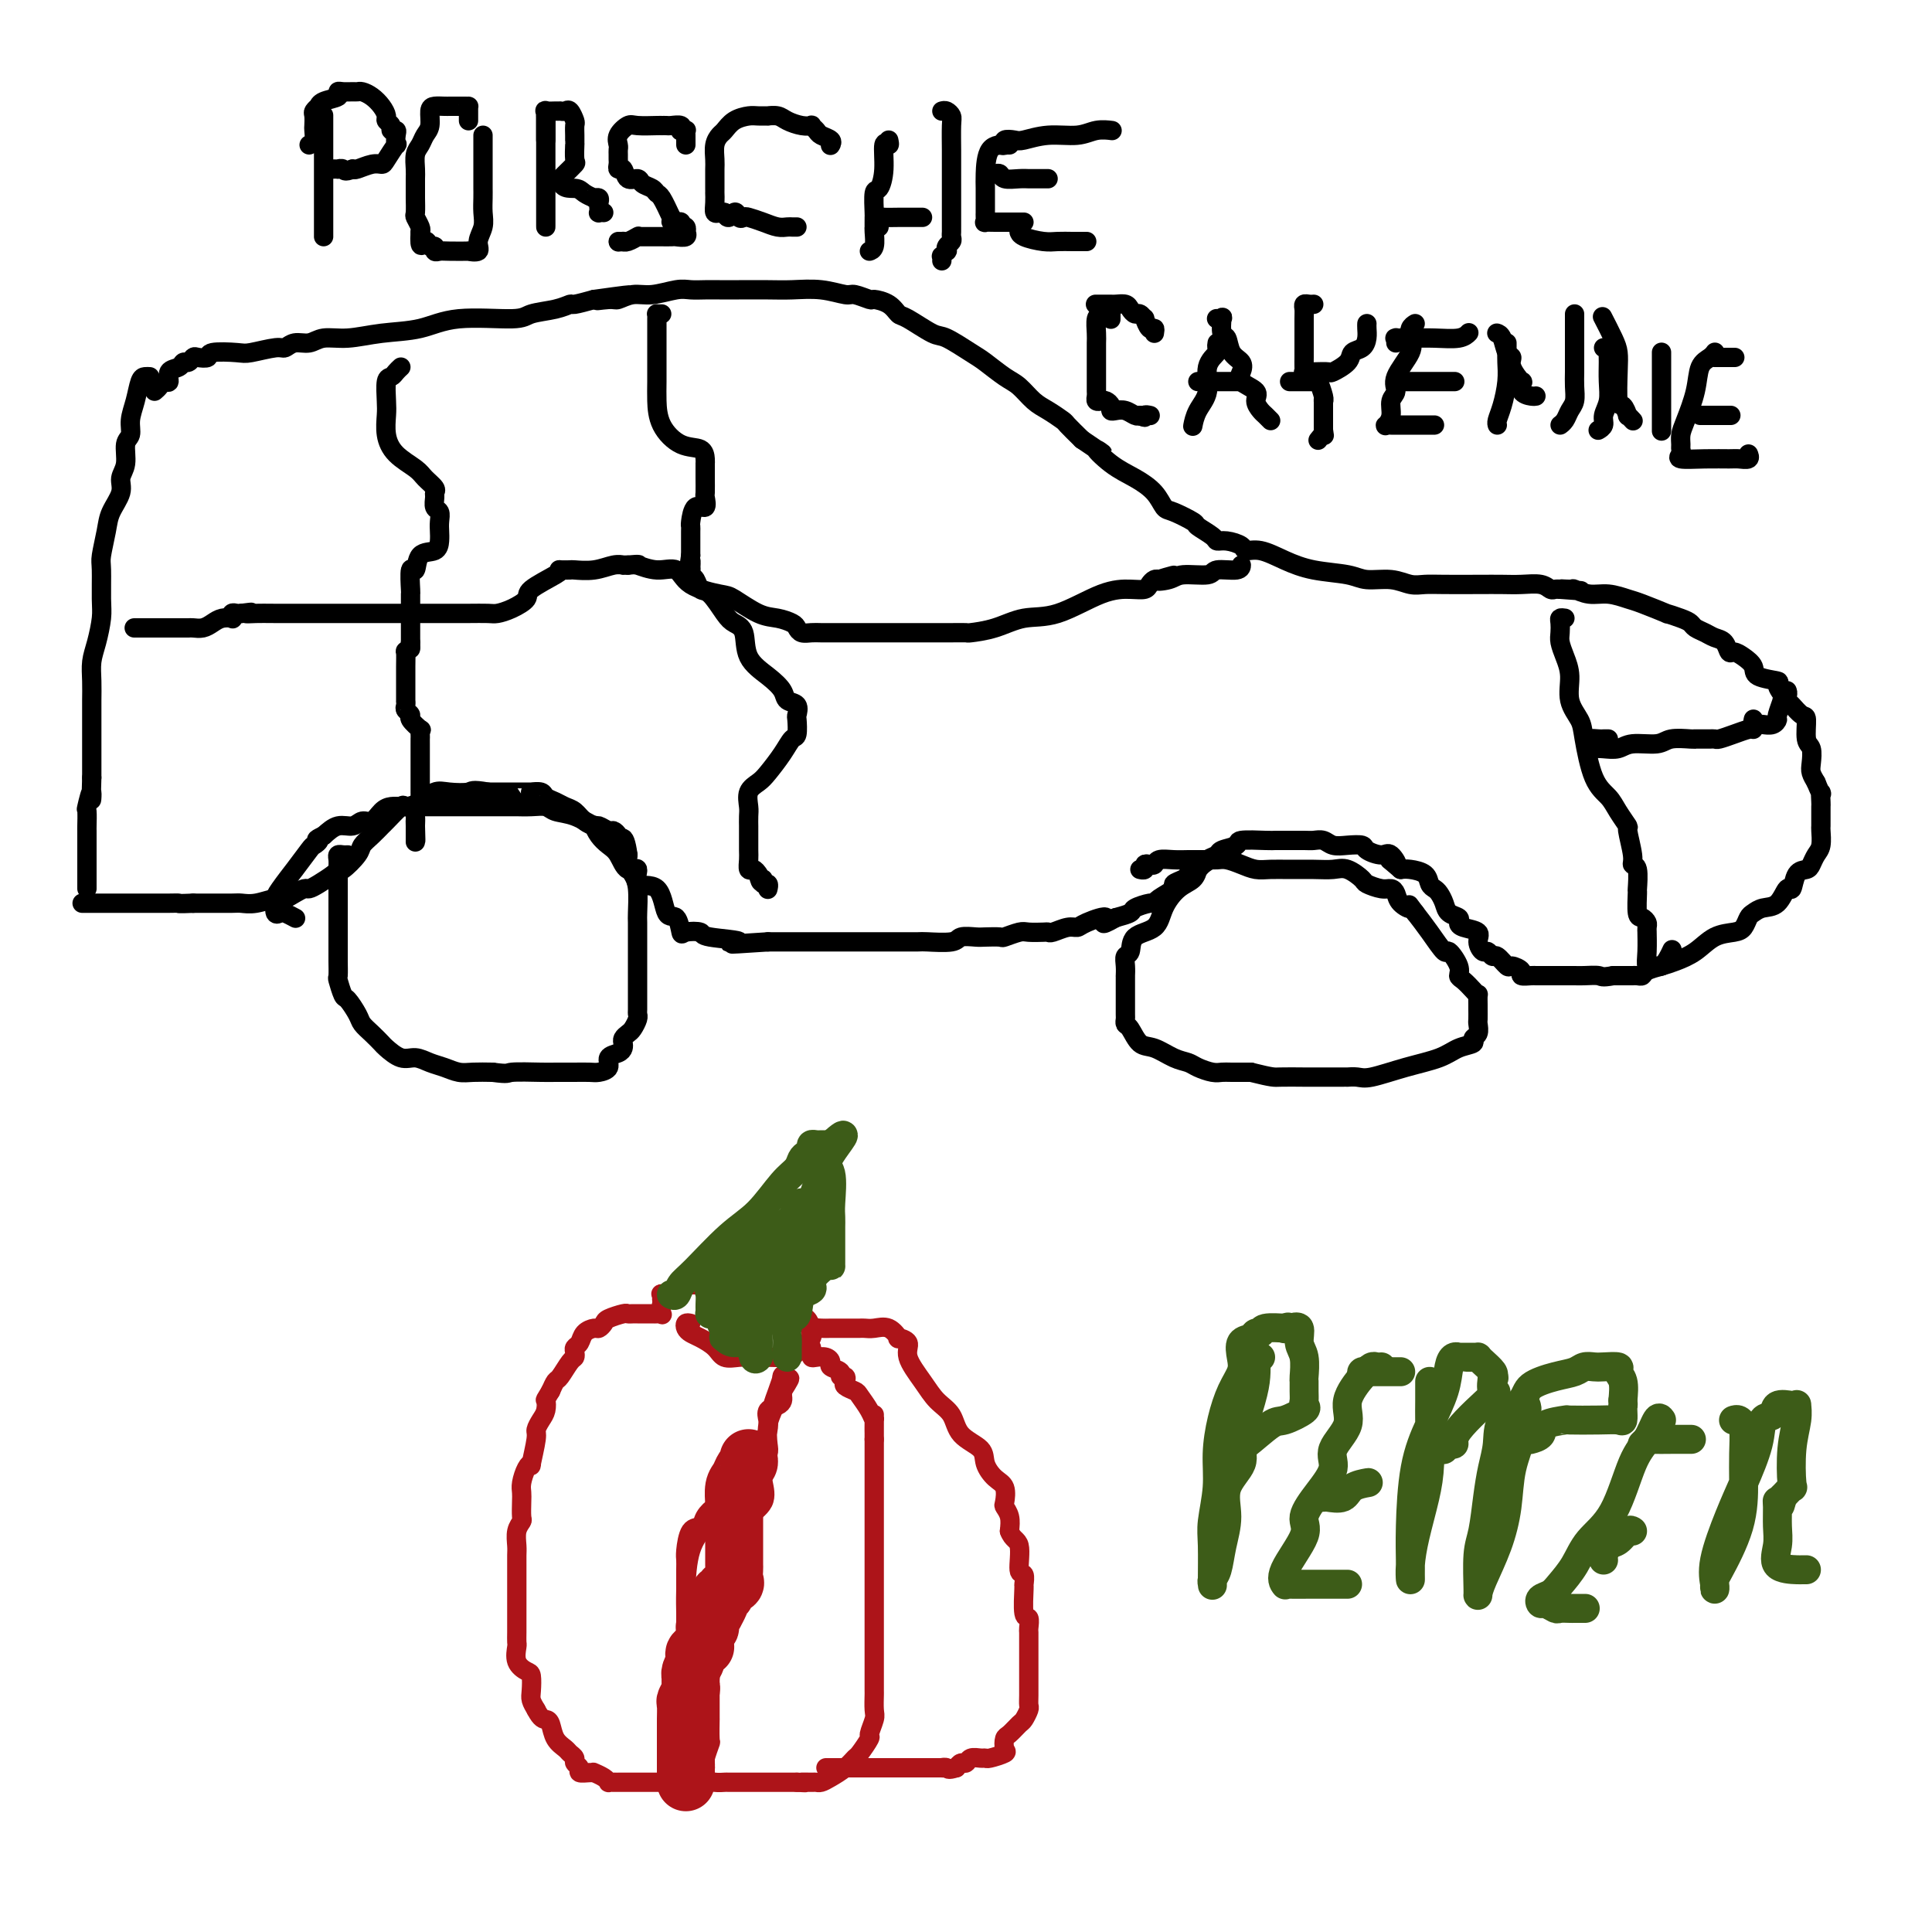 <svg viewBox='0 0 400 400' version='1.1' xmlns='http://www.w3.org/2000/svg' xmlns:xlink='http://www.w3.org/1999/xlink'><g fill='none' stroke='#000000' stroke-width='4' stroke-linecap='round' stroke-linejoin='round'><path d='M31,78c-0.331,-0.019 -0.662,-0.037 -1,0c-0.338,0.037 -0.683,0.130 -1,1c-0.317,0.870 -0.606,2.519 -1,4c-0.394,1.481 -0.895,2.795 -1,4c-0.105,1.205 0.184,2.303 0,3c-0.184,0.697 -0.841,0.994 -1,2c-0.159,1.006 0.179,2.721 0,4c-0.179,1.279 -0.875,2.122 -1,3c-0.125,0.878 0.320,1.793 0,3c-0.320,1.207 -1.407,2.707 -2,4c-0.593,1.293 -0.694,2.378 -1,4c-0.306,1.622 -0.817,3.781 -1,5c-0.183,1.219 -0.039,1.498 0,3c0.039,1.502 -0.028,4.228 0,6c0.028,1.772 0.151,2.589 0,4c-0.151,1.411 -0.576,3.417 -1,5c-0.424,1.583 -0.846,2.745 -1,4c-0.154,1.255 -0.041,2.603 0,4c0.041,1.397 0.011,2.842 0,4c-0.011,1.158 -0.003,2.029 0,3c0.003,0.971 0.001,2.044 0,3c-0.001,0.956 -0.000,1.796 0,3c0.000,1.204 0.000,2.773 0,4c-0.000,1.227 -0.000,2.114 0,3'/><path d='M19,161c-0.249,7.617 0.130,3.661 0,3c-0.130,-0.661 -0.767,1.974 -1,3c-0.233,1.026 -0.062,0.444 0,1c0.062,0.556 0.017,2.249 0,3c-0.017,0.751 -0.004,0.561 0,1c0.004,0.439 0.001,1.508 0,2c-0.001,0.492 -0.000,0.409 0,1c0.000,0.591 0.000,1.857 0,3c-0.000,1.143 -0.000,2.163 0,3c0.000,0.837 0.000,1.493 0,2c-0.000,0.507 -0.000,0.867 0,1c0.000,0.133 0.000,0.038 0,0c-0.000,-0.038 -0.000,-0.019 0,0'/><path d='M32,81c0.344,-0.295 0.687,-0.589 1,-1c0.313,-0.411 0.595,-0.937 1,-1c0.405,-0.063 0.935,0.338 1,0c0.065,-0.338 -0.333,-1.415 0,-2c0.333,-0.585 1.397,-0.679 2,-1c0.603,-0.321 0.744,-0.870 1,-1c0.256,-0.130 0.628,0.158 1,0c0.372,-0.158 0.744,-0.760 1,-1c0.256,-0.240 0.397,-0.116 1,0c0.603,0.116 1.667,0.223 2,0c0.333,-0.223 -0.066,-0.777 1,-1c1.066,-0.223 3.597,-0.116 5,0c1.403,0.116 1.677,0.243 3,0c1.323,-0.243 3.693,-0.854 5,-1c1.307,-0.146 1.551,0.172 2,0c0.449,-0.172 1.103,-0.834 2,-1c0.897,-0.166 2.037,0.164 3,0c0.963,-0.164 1.748,-0.822 3,-1c1.252,-0.178 2.969,0.125 5,0c2.031,-0.125 4.376,-0.678 7,-1c2.624,-0.322 5.528,-0.415 8,-1c2.472,-0.585 4.512,-1.663 8,-2c3.488,-0.337 8.424,0.068 11,0c2.576,-0.068 2.792,-0.609 4,-1c1.208,-0.391 3.406,-0.630 5,-1c1.594,-0.370 2.583,-0.869 3,-1c0.417,-0.131 0.262,0.105 1,0c0.738,-0.105 2.369,-0.553 4,-1'/><path d='M123,62c13.255,-1.852 4.893,-0.481 2,0c-2.893,0.481 -0.318,0.073 1,0c1.318,-0.073 1.377,0.191 2,0c0.623,-0.191 1.808,-0.836 3,-1c1.192,-0.164 2.391,0.152 4,0c1.609,-0.152 3.628,-0.773 5,-1c1.372,-0.227 2.095,-0.061 3,0c0.905,0.061 1.990,0.017 3,0c1.010,-0.017 1.945,-0.006 3,0c1.055,0.006 2.230,0.006 4,0c1.770,-0.006 4.135,-0.017 6,0c1.865,0.017 3.229,0.061 5,0c1.771,-0.061 3.950,-0.227 6,0c2.050,0.227 3.970,0.847 5,1c1.030,0.153 1.169,-0.162 2,0c0.831,0.162 2.355,0.801 3,1c0.645,0.199 0.410,-0.041 1,0c0.590,0.041 2.003,0.362 3,1c0.997,0.638 1.576,1.592 2,2c0.424,0.408 0.692,0.268 2,1c1.308,0.732 3.656,2.336 5,3c1.344,0.664 1.686,0.389 3,1c1.314,0.611 3.601,2.107 5,3c1.399,0.893 1.910,1.183 3,2c1.090,0.817 2.758,2.159 4,3c1.242,0.841 2.057,1.179 3,2c0.943,0.821 2.012,2.123 3,3c0.988,0.877 1.894,1.328 3,2c1.106,0.672 2.413,1.566 3,2c0.587,0.434 0.453,0.410 1,1c0.547,0.590 1.773,1.795 3,3'/><path d='M224,91c6.751,4.642 3.630,2.246 3,2c-0.630,-0.246 1.232,1.659 3,3c1.768,1.341 3.441,2.118 5,3c1.559,0.882 3.003,1.871 4,3c0.997,1.129 1.546,2.400 2,3c0.454,0.600 0.814,0.529 2,1c1.186,0.471 3.198,1.485 4,2c0.802,0.515 0.394,0.533 1,1c0.606,0.467 2.227,1.383 3,2c0.773,0.617 0.698,0.934 1,1c0.302,0.066 0.981,-0.120 2,0c1.019,0.120 2.377,0.547 3,1c0.623,0.453 0.512,0.933 1,1c0.488,0.067 1.574,-0.279 3,0c1.426,0.279 3.193,1.184 5,2c1.807,0.816 3.656,1.543 6,2c2.344,0.457 5.183,0.644 7,1c1.817,0.356 2.611,0.880 4,1c1.389,0.120 3.371,-0.164 5,0c1.629,0.164 2.904,0.776 4,1c1.096,0.224 2.014,0.060 3,0c0.986,-0.060 2.039,-0.017 4,0c1.961,0.017 4.830,0.008 7,0c2.170,-0.008 3.642,-0.016 5,0c1.358,0.016 2.602,0.057 4,0c1.398,-0.057 2.949,-0.211 4,0c1.051,0.211 1.601,0.789 2,1c0.399,0.211 0.646,0.057 1,0c0.354,-0.057 0.815,-0.016 1,0c0.185,0.016 0.092,0.008 0,0'/><path d='M323,122c8.062,0.614 2.718,0.150 1,0c-1.718,-0.150 0.190,0.016 1,0c0.810,-0.016 0.521,-0.213 1,0c0.479,0.213 1.728,0.835 3,1c1.272,0.165 2.569,-0.128 4,0c1.431,0.128 2.995,0.678 4,1c1.005,0.322 1.449,0.415 3,1c1.551,0.585 4.207,1.662 5,2c0.793,0.338 -0.279,-0.064 0,0c0.279,0.064 1.909,0.595 3,1c1.091,0.405 1.644,0.685 2,1c0.356,0.315 0.515,0.667 1,1c0.485,0.333 1.295,0.649 2,1c0.705,0.351 1.305,0.737 2,1c0.695,0.263 1.486,0.402 2,1c0.514,0.598 0.750,1.655 1,2c0.250,0.345 0.513,-0.023 1,0c0.487,0.023 1.197,0.438 2,1c0.803,0.562 1.700,1.272 2,2c0.300,0.728 0.002,1.475 1,2c0.998,0.525 3.293,0.828 4,1c0.707,0.172 -0.174,0.214 0,1c0.174,0.786 1.405,2.315 2,3c0.595,0.685 0.556,0.524 1,1c0.444,0.476 1.373,1.587 2,2c0.627,0.413 0.952,0.127 1,1c0.048,0.873 -0.180,2.905 0,4c0.180,1.095 0.770,1.252 1,2c0.230,0.748 0.100,2.086 0,3c-0.100,0.914 -0.172,1.404 0,2c0.172,0.596 0.586,1.298 1,2'/><path d='M376,162c1.464,3.590 1.124,2.065 1,2c-0.124,-0.065 -0.034,1.329 0,2c0.034,0.671 0.010,0.620 0,1c-0.010,0.380 -0.006,1.190 0,2c0.006,0.810 0.012,1.621 0,2c-0.012,0.379 -0.044,0.326 0,1c0.044,0.674 0.163,2.076 0,3c-0.163,0.924 -0.607,1.370 -1,2c-0.393,0.630 -0.735,1.444 -1,2c-0.265,0.556 -0.454,0.853 -1,1c-0.546,0.147 -1.448,0.144 -2,1c-0.552,0.856 -0.753,2.572 -1,3c-0.247,0.428 -0.538,-0.433 -1,0c-0.462,0.433 -1.093,2.161 -2,3c-0.907,0.839 -2.090,0.788 -3,1c-0.910,0.212 -1.548,0.685 -2,1c-0.452,0.315 -0.717,0.472 -1,1c-0.283,0.528 -0.582,1.426 -1,2c-0.418,0.574 -0.954,0.822 -2,1c-1.046,0.178 -2.602,0.285 -4,1c-1.398,0.715 -2.637,2.038 -4,3c-1.363,0.962 -2.851,1.564 -4,2c-1.149,0.436 -1.958,0.705 -3,1c-1.042,0.295 -2.317,0.615 -3,1c-0.683,0.385 -0.773,0.835 -1,1c-0.227,0.165 -0.589,0.044 -1,0c-0.411,-0.044 -0.870,-0.012 -1,0c-0.130,0.012 0.068,0.003 0,0c-0.068,-0.003 -0.403,-0.001 -1,0c-0.597,0.001 -1.456,0.000 -2,0c-0.544,-0.000 -0.772,-0.000 -1,0'/><path d='M334,202c-2.530,0.464 -2.354,0.124 -3,0c-0.646,-0.124 -2.114,-0.033 -3,0c-0.886,0.033 -1.189,0.009 -2,0c-0.811,-0.009 -2.130,-0.002 -3,0c-0.870,0.002 -1.293,0.000 -2,0c-0.707,-0.000 -1.700,0.001 -2,0c-0.300,-0.001 0.093,-0.003 0,0c-0.093,0.003 -0.673,0.010 -1,0c-0.327,-0.010 -0.401,-0.039 -1,0c-0.599,0.039 -1.722,0.146 -2,0c-0.278,-0.146 0.291,-0.546 0,-1c-0.291,-0.454 -1.440,-0.963 -2,-1c-0.560,-0.037 -0.531,0.398 -1,0c-0.469,-0.398 -1.437,-1.629 -2,-2c-0.563,-0.371 -0.723,0.118 -1,0c-0.277,-0.118 -0.673,-0.844 -1,-1c-0.327,-0.156 -0.586,0.256 -1,0c-0.414,-0.256 -0.985,-1.182 -1,-2c-0.015,-0.818 0.525,-1.528 0,-2c-0.525,-0.472 -2.116,-0.707 -3,-1c-0.884,-0.293 -1.063,-0.646 -1,-1c0.063,-0.354 0.368,-0.711 0,-1c-0.368,-0.289 -1.408,-0.510 -2,-1c-0.592,-0.490 -0.734,-1.248 -1,-2c-0.266,-0.752 -0.655,-1.498 -1,-2c-0.345,-0.502 -0.645,-0.762 -1,-1c-0.355,-0.238 -0.765,-0.456 -1,-1c-0.235,-0.544 -0.294,-1.416 -1,-2c-0.706,-0.584 -2.059,-0.881 -3,-1c-0.941,-0.119 -1.471,-0.059 -2,0'/><path d='M290,180c-4.053,-3.505 -1.686,-1.269 -1,-1c0.686,0.269 -0.308,-1.431 -1,-2c-0.692,-0.569 -1.081,-0.008 -2,0c-0.919,0.008 -2.367,-0.538 -3,-1c-0.633,-0.462 -0.449,-0.842 -1,-1c-0.551,-0.158 -1.836,-0.095 -3,0c-1.164,0.095 -2.206,0.222 -3,0c-0.794,-0.222 -1.340,-0.791 -2,-1c-0.660,-0.209 -1.433,-0.056 -2,0c-0.567,0.056 -0.927,0.014 -2,0c-1.073,-0.014 -2.859,-0.001 -4,0c-1.141,0.001 -1.637,-0.011 -2,0c-0.363,0.011 -0.593,0.045 -2,0c-1.407,-0.045 -3.990,-0.168 -5,0c-1.010,0.168 -0.445,0.627 -1,1c-0.555,0.373 -2.228,0.659 -3,1c-0.772,0.341 -0.641,0.735 -1,1c-0.359,0.265 -1.208,0.400 -2,1c-0.792,0.600 -1.527,1.667 -2,2c-0.473,0.333 -0.684,-0.066 -1,0c-0.316,0.066 -0.736,0.599 -1,1c-0.264,0.401 -0.372,0.672 -1,1c-0.628,0.328 -1.777,0.714 -2,1c-0.223,0.286 0.479,0.472 0,1c-0.479,0.528 -2.140,1.398 -3,2c-0.860,0.602 -0.918,0.935 -1,1c-0.082,0.065 -0.187,-0.137 -1,0c-0.813,0.137 -2.334,0.614 -3,1c-0.666,0.386 -0.476,0.682 -1,1c-0.524,0.318 -1.762,0.659 -3,1'/><path d='M231,190c-4.259,2.432 -1.908,0.512 -2,0c-0.092,-0.512 -2.627,0.385 -4,1c-1.373,0.615 -1.584,0.949 -2,1c-0.416,0.051 -1.036,-0.182 -2,0c-0.964,0.182 -2.273,0.780 -3,1c-0.727,0.220 -0.871,0.063 -1,0c-0.129,-0.063 -0.242,-0.031 -1,0c-0.758,0.031 -2.161,0.061 -3,0c-0.839,-0.061 -1.116,-0.212 -2,0c-0.884,0.212 -2.377,0.788 -3,1c-0.623,0.212 -0.376,0.061 -1,0c-0.624,-0.061 -2.118,-0.030 -3,0c-0.882,0.030 -1.150,0.061 -2,0c-0.850,-0.061 -2.281,-0.212 -3,0c-0.719,0.212 -0.726,0.789 -2,1c-1.274,0.211 -3.816,0.057 -5,0c-1.184,-0.057 -1.010,-0.015 -2,0c-0.990,0.015 -3.143,0.004 -4,0c-0.857,-0.004 -0.418,-0.001 -1,0c-0.582,0.001 -2.183,0.000 -3,0c-0.817,-0.000 -0.848,-0.000 -1,0c-0.152,0.000 -0.423,0.000 -1,0c-0.577,-0.000 -1.459,-0.000 -2,0c-0.541,0.000 -0.741,0.000 -1,0c-0.259,-0.000 -0.576,-0.000 -1,0c-0.424,0.000 -0.954,0.000 -1,0c-0.046,-0.000 0.391,-0.000 0,0c-0.391,0.000 -1.610,0.000 -3,0c-1.390,-0.000 -2.951,-0.000 -4,0c-1.049,0.000 -1.585,0.000 -3,0c-1.415,-0.000 -3.707,-0.000 -6,0'/><path d='M159,195c-12.154,0.819 -6.538,0.366 -6,0c0.538,-0.366 -4.001,-0.646 -6,-1c-1.999,-0.354 -1.456,-0.784 -2,-1c-0.544,-0.216 -2.173,-0.220 -3,0c-0.827,0.220 -0.850,0.665 -1,0c-0.150,-0.665 -0.427,-2.439 -1,-3c-0.573,-0.561 -1.441,0.091 -2,-1c-0.559,-1.091 -0.807,-3.924 -2,-5c-1.193,-1.076 -3.331,-0.396 -4,-1c-0.669,-0.604 0.130,-2.493 0,-3c-0.130,-0.507 -1.188,0.368 -2,0c-0.812,-0.368 -1.379,-1.979 -2,-3c-0.621,-1.021 -1.297,-1.452 -2,-2c-0.703,-0.548 -1.434,-1.211 -2,-2c-0.566,-0.789 -0.967,-1.703 -1,-2c-0.033,-0.297 0.301,0.022 0,0c-0.301,-0.022 -1.236,-0.387 -2,-1c-0.764,-0.613 -1.355,-1.474 -2,-2c-0.645,-0.526 -1.343,-0.715 -2,-1c-0.657,-0.285 -1.272,-0.665 -2,-1c-0.728,-0.335 -1.570,-0.626 -2,-1c-0.430,-0.374 -0.448,-0.832 -1,-1c-0.552,-0.168 -1.637,-0.045 -2,0c-0.363,0.045 -0.005,0.012 0,0c0.005,-0.012 -0.345,-0.003 -1,0c-0.655,0.003 -1.616,0.001 -3,0c-1.384,-0.001 -3.192,-0.000 -5,0'/><path d='M101,164c-3.487,-0.626 -3.204,-0.191 -4,0c-0.796,0.191 -2.669,0.139 -4,0c-1.331,-0.139 -2.119,-0.366 -3,0c-0.881,0.366 -1.856,1.326 -3,2c-1.144,0.674 -2.456,1.062 -3,1c-0.544,-0.062 -0.321,-0.574 -1,0c-0.679,0.574 -2.260,2.235 -3,3c-0.740,0.765 -0.639,0.633 -1,1c-0.361,0.367 -1.183,1.233 -2,2c-0.817,0.767 -1.631,1.435 -2,2c-0.369,0.565 -0.295,1.027 -1,2c-0.705,0.973 -2.189,2.456 -3,3c-0.811,0.544 -0.951,0.148 -1,0c-0.049,-0.148 -0.009,-0.047 0,0c0.009,0.047 -0.015,0.041 0,0c0.015,-0.041 0.068,-0.117 0,0c-0.068,0.117 -0.259,0.426 -1,1c-0.741,0.574 -2.033,1.412 -3,2c-0.967,0.588 -1.608,0.927 -2,1c-0.392,0.073 -0.534,-0.120 -1,0c-0.466,0.120 -1.256,0.554 -2,1c-0.744,0.446 -1.443,0.904 -2,1c-0.557,0.096 -0.972,-0.170 -2,0c-1.028,0.170 -2.668,0.778 -4,1c-1.332,0.222 -2.356,0.060 -3,0c-0.644,-0.060 -0.907,-0.016 -2,0c-1.093,0.016 -3.017,0.004 -4,0c-0.983,-0.004 -1.026,-0.001 -1,0c0.026,0.001 0.123,0.000 0,0c-0.123,-0.000 -0.464,-0.000 -1,0c-0.536,0.000 -1.268,0.000 -2,0'/><path d='M40,187c-3.552,0.155 -2.930,0.041 -3,0c-0.070,-0.041 -0.830,-0.011 -2,0c-1.170,0.011 -2.750,0.003 -4,0c-1.250,-0.003 -2.170,-0.001 -3,0c-0.830,0.001 -1.569,0.000 -2,0c-0.431,-0.000 -0.553,-0.000 -1,0c-0.447,0.000 -1.220,0.000 -2,0c-0.780,-0.000 -1.568,-0.000 -2,0c-0.432,0.000 -0.508,0.000 -1,0c-0.492,-0.000 -1.400,-0.000 -2,0c-0.600,0.000 -0.892,0.000 -1,0c-0.108,-0.000 -0.031,-0.000 0,0c0.031,0.000 0.015,0.000 0,0'/><path d='M72,177c-0.309,0.020 -0.619,0.040 -1,0c-0.381,-0.040 -0.834,-0.140 -1,0c-0.166,0.140 -0.044,0.519 0,1c0.044,0.481 0.012,1.063 0,2c-0.012,0.937 -0.003,2.228 0,4c0.003,1.772 0.001,4.026 0,5c-0.001,0.974 -0.000,0.668 0,1c0.000,0.332 0.000,1.301 0,2c-0.000,0.699 -0.001,1.127 0,2c0.001,0.873 0.004,2.192 0,3c-0.004,0.808 -0.013,1.103 0,2c0.013,0.897 0.049,2.394 0,3c-0.049,0.606 -0.183,0.322 0,1c0.183,0.678 0.681,2.317 1,3c0.319,0.683 0.457,0.411 1,1c0.543,0.589 1.492,2.040 2,3c0.508,0.960 0.576,1.428 1,2c0.424,0.572 1.205,1.249 2,2c0.795,0.751 1.605,1.577 2,2c0.395,0.423 0.374,0.442 1,1c0.626,0.558 1.900,1.656 3,2c1.100,0.344 2.026,-0.065 3,0c0.974,0.065 1.996,0.606 3,1c1.004,0.394 1.991,0.642 3,1c1.009,0.358 2.041,0.827 3,1c0.959,0.173 1.845,0.049 3,0c1.155,-0.049 2.577,-0.025 4,0'/><path d='M102,222c3.518,0.464 2.814,0.124 4,0c1.186,-0.124 4.263,-0.033 6,0c1.737,0.033 2.136,0.009 3,0c0.864,-0.009 2.195,-0.002 3,0c0.805,0.002 1.085,-0.001 1,0c-0.085,0.001 -0.536,0.008 0,0c0.536,-0.008 2.059,-0.029 3,0c0.941,0.029 1.299,0.110 2,0c0.701,-0.110 1.743,-0.411 2,-1c0.257,-0.589 -0.272,-1.467 0,-2c0.272,-0.533 1.344,-0.720 2,-1c0.656,-0.280 0.897,-0.651 1,-1c0.103,-0.349 0.070,-0.674 0,-1c-0.070,-0.326 -0.176,-0.651 0,-1c0.176,-0.349 0.636,-0.721 1,-1c0.364,-0.279 0.634,-0.464 1,-1c0.366,-0.536 0.830,-1.423 1,-2c0.170,-0.577 0.045,-0.844 0,-1c-0.045,-0.156 -0.012,-0.200 0,-1c0.012,-0.800 0.003,-2.354 0,-3c-0.003,-0.646 -0.001,-0.383 0,-1c0.001,-0.617 0.000,-2.113 0,-3c-0.000,-0.887 -0.000,-1.165 0,-2c0.000,-0.835 0.001,-2.226 0,-3c-0.001,-0.774 -0.003,-0.931 0,-2c0.003,-1.069 0.011,-3.049 0,-4c-0.011,-0.951 -0.042,-0.874 0,-2c0.042,-1.126 0.155,-3.457 0,-5c-0.155,-1.543 -0.580,-2.300 -1,-3c-0.420,-0.700 -0.834,-1.343 -1,-2c-0.166,-0.657 -0.083,-1.329 0,-2'/><path d='M130,177c-0.763,-5.571 -1.672,-2.999 -2,-2c-0.328,0.999 -0.076,0.427 0,0c0.076,-0.427 -0.026,-0.707 0,-1c0.026,-0.293 0.178,-0.598 0,-1c-0.178,-0.402 -0.686,-0.899 -1,-1c-0.314,-0.101 -0.434,0.194 -1,0c-0.566,-0.194 -1.579,-0.879 -2,-1c-0.421,-0.121 -0.251,0.321 -1,0c-0.749,-0.321 -2.419,-1.407 -4,-2c-1.581,-0.593 -3.074,-0.695 -4,-1c-0.926,-0.305 -1.284,-0.814 -2,-1c-0.716,-0.186 -1.791,-0.050 -3,0c-1.209,0.050 -2.553,0.013 -3,0c-0.447,-0.013 0.004,-0.004 -1,0c-1.004,0.004 -3.461,0.001 -5,0c-1.539,-0.001 -2.158,-0.000 -3,0c-0.842,0.000 -1.907,0.000 -3,0c-1.093,-0.000 -2.214,0.000 -3,0c-0.786,-0.000 -1.236,-0.000 -2,0c-0.764,0.000 -1.843,0.002 -3,0c-1.157,-0.002 -2.393,-0.007 -3,0c-0.607,0.007 -0.586,0.025 -1,0c-0.414,-0.025 -1.265,-0.094 -2,0c-0.735,0.094 -1.355,0.349 -2,1c-0.645,0.651 -1.317,1.696 -2,2c-0.683,0.304 -1.379,-0.135 -2,0c-0.621,0.135 -1.167,0.844 -2,1c-0.833,0.156 -1.952,-0.241 -3,0c-1.048,0.241 -2.024,1.121 -3,2'/><path d='M67,173c-2.334,1.092 -1.169,0.821 -1,1c0.169,0.179 -0.659,0.807 -1,1c-0.341,0.193 -0.197,-0.051 -1,1c-0.803,1.051 -2.555,3.396 -3,4c-0.445,0.604 0.417,-0.534 0,0c-0.417,0.534 -2.113,2.739 -3,4c-0.887,1.261 -0.967,1.578 -1,2c-0.033,0.422 -0.021,0.949 0,1c0.021,0.051 0.052,-0.375 0,0c-0.052,0.375 -0.185,1.551 0,2c0.185,0.449 0.689,0.172 1,0c0.311,-0.172 0.430,-0.239 1,0c0.570,0.239 1.591,0.782 2,1c0.409,0.218 0.204,0.109 0,0'/><path d='M255,177c-0.317,-0.015 -0.635,-0.030 -1,0c-0.365,0.030 -0.779,0.105 -1,0c-0.221,-0.105 -0.250,-0.392 -1,0c-0.750,0.392 -2.222,1.461 -3,2c-0.778,0.539 -0.864,0.547 -1,1c-0.136,0.453 -0.324,1.352 -1,2c-0.676,0.648 -1.840,1.046 -3,2c-1.160,0.954 -2.314,2.464 -3,4c-0.686,1.536 -0.902,3.096 -2,4c-1.098,0.904 -3.079,1.150 -4,2c-0.921,0.850 -0.783,2.305 -1,3c-0.217,0.695 -0.790,0.632 -1,1c-0.210,0.368 -0.056,1.167 0,2c0.056,0.833 0.015,1.698 0,2c-0.015,0.302 -0.004,0.039 0,0c0.004,-0.039 0.001,0.146 0,1c-0.001,0.854 -0.001,2.376 0,3c0.001,0.624 0.003,0.350 0,1c-0.003,0.650 -0.009,2.223 0,3c0.009,0.777 0.035,0.756 0,1c-0.035,0.244 -0.130,0.752 0,1c0.130,0.248 0.486,0.238 1,1c0.514,0.762 1.186,2.298 2,3c0.814,0.702 1.769,0.570 3,1c1.231,0.430 2.739,1.422 4,2c1.261,0.578 2.276,0.743 3,1c0.724,0.257 1.158,0.605 2,1c0.842,0.395 2.092,0.838 3,1c0.908,0.162 1.475,0.044 2,0c0.525,-0.044 1.007,-0.012 2,0c0.993,0.012 2.496,0.006 4,0'/><path d='M259,222c4.650,1.155 4.776,1.041 6,1c1.224,-0.041 3.546,-0.011 5,0c1.454,0.011 2.040,0.003 3,0c0.960,-0.003 2.294,-0.001 3,0c0.706,0.001 0.784,-0.000 1,0c0.216,0.000 0.572,0.002 1,0c0.428,-0.002 0.930,-0.006 1,0c0.070,0.006 -0.291,0.024 0,0c0.291,-0.024 1.235,-0.090 2,0c0.765,0.090 1.351,0.337 3,0c1.649,-0.337 4.360,-1.256 7,-2c2.640,-0.744 5.209,-1.311 7,-2c1.791,-0.689 2.806,-1.498 4,-2c1.194,-0.502 2.569,-0.697 3,-1c0.431,-0.303 -0.081,-0.715 0,-1c0.081,-0.285 0.754,-0.442 1,-1c0.246,-0.558 0.066,-1.516 0,-2c-0.066,-0.484 -0.017,-0.493 0,-1c0.017,-0.507 0.003,-1.511 0,-2c-0.003,-0.489 0.007,-0.464 0,-1c-0.007,-0.536 -0.031,-1.635 0,-2c0.031,-0.365 0.115,0.003 0,0c-0.115,-0.003 -0.430,-0.377 -1,-1c-0.570,-0.623 -1.394,-1.495 -2,-2c-0.606,-0.505 -0.994,-0.645 -1,-1c-0.006,-0.355 0.371,-0.927 0,-2c-0.371,-1.073 -1.491,-2.649 -2,-3c-0.509,-0.351 -0.406,0.521 -1,0c-0.594,-0.521 -1.884,-2.435 -3,-4c-1.116,-1.565 -2.058,-2.783 -3,-4'/><path d='M293,189c-2.130,-2.824 -0.953,-1.383 -1,-1c-0.047,0.383 -1.316,-0.293 -2,-1c-0.684,-0.707 -0.783,-1.445 -1,-2c-0.217,-0.555 -0.550,-0.927 -1,-1c-0.450,-0.073 -1.015,0.152 -2,0c-0.985,-0.152 -2.390,-0.682 -3,-1c-0.610,-0.318 -0.424,-0.425 -1,-1c-0.576,-0.575 -1.915,-1.618 -3,-2c-1.085,-0.382 -1.918,-0.102 -3,0c-1.082,0.102 -2.414,0.024 -4,0c-1.586,-0.024 -3.426,0.004 -5,0c-1.574,-0.004 -2.883,-0.039 -4,0c-1.117,0.039 -2.042,0.154 -3,0c-0.958,-0.154 -1.947,-0.577 -3,-1c-1.053,-0.423 -2.168,-0.845 -3,-1c-0.832,-0.155 -1.380,-0.041 -2,0c-0.620,0.041 -1.311,0.010 -2,0c-0.689,-0.010 -1.375,0.001 -2,0c-0.625,-0.001 -1.189,-0.014 -2,0c-0.811,0.014 -1.867,0.055 -3,0c-1.133,-0.055 -2.341,-0.207 -3,0c-0.659,0.207 -0.769,0.774 -1,1c-0.231,0.226 -0.584,0.113 -1,0c-0.416,-0.113 -0.895,-0.226 -1,0c-0.105,0.226 0.164,0.792 0,1c-0.164,0.208 -0.761,0.060 -1,0c-0.239,-0.060 -0.119,-0.030 0,0'/><path d='M28,130c-0.191,0.000 -0.381,0.000 0,0c0.381,-0.000 1.335,-0.000 2,0c0.665,0.000 1.043,0.000 2,0c0.957,-0.000 2.494,-0.000 3,0c0.506,0.000 -0.019,0.000 0,0c0.019,-0.000 0.582,-0.000 1,0c0.418,0.000 0.692,0.001 1,0c0.308,-0.001 0.649,-0.003 1,0c0.351,0.003 0.713,0.011 1,0c0.287,-0.011 0.501,-0.042 1,0c0.499,0.042 1.283,0.156 2,0c0.717,-0.156 1.368,-0.581 2,-1c0.632,-0.419 1.244,-0.830 2,-1c0.756,-0.170 1.656,-0.098 2,0c0.344,0.098 0.134,0.222 0,0c-0.134,-0.222 -0.190,-0.791 0,-1c0.190,-0.209 0.626,-0.060 1,0c0.374,0.060 0.687,0.030 1,0'/><path d='M50,127c3.543,-0.464 1.400,-0.124 1,0c-0.400,0.124 0.942,0.033 2,0c1.058,-0.033 1.832,-0.009 4,0c2.168,0.009 5.729,0.002 8,0c2.271,-0.002 3.250,-0.001 5,0c1.750,0.001 4.270,0.000 6,0c1.730,-0.000 2.672,-0.000 3,0c0.328,0.000 0.044,0.000 0,0c-0.044,-0.000 0.154,0.000 1,0c0.846,-0.000 2.342,-0.000 4,0c1.658,0.000 3.479,0.001 5,0c1.521,-0.001 2.741,-0.002 4,0c1.259,0.002 2.555,0.008 4,0c1.445,-0.008 3.037,-0.031 4,0c0.963,0.031 1.295,0.117 2,0c0.705,-0.117 1.783,-0.438 3,-1c1.217,-0.562 2.573,-1.366 3,-2c0.427,-0.634 -0.074,-1.098 1,-2c1.074,-0.902 3.724,-2.242 5,-3c1.276,-0.758 1.176,-0.934 1,-1c-0.176,-0.066 -0.430,-0.021 0,0c0.430,0.021 1.545,0.020 2,0c0.455,-0.020 0.251,-0.058 1,0c0.749,0.058 2.452,0.212 4,0c1.548,-0.212 2.941,-0.789 4,-1c1.059,-0.211 1.785,-0.057 2,0c0.215,0.057 -0.081,0.016 0,0c0.081,-0.016 0.541,-0.008 1,0'/><path d='M130,117c2.823,-0.290 2.380,-0.016 2,0c-0.380,0.016 -0.698,-0.227 0,0c0.698,0.227 2.411,0.923 4,1c1.589,0.077 3.054,-0.466 4,0c0.946,0.466 1.372,1.942 3,3c1.628,1.058 4.457,1.698 6,2c1.543,0.302 1.800,0.266 3,1c1.200,0.734 3.343,2.239 5,3c1.657,0.761 2.828,0.778 4,1c1.172,0.222 2.344,0.648 3,1c0.656,0.352 0.796,0.630 1,1c0.204,0.370 0.471,0.831 1,1c0.529,0.169 1.320,0.045 2,0c0.680,-0.045 1.251,-0.012 2,0c0.749,0.012 1.678,0.003 3,0c1.322,-0.003 3.038,-0.001 5,0c1.962,0.001 4.169,0.000 6,0c1.831,-0.000 3.286,0.000 5,0c1.714,-0.000 3.689,-0.002 5,0c1.311,0.002 1.959,0.007 3,0c1.041,-0.007 2.476,-0.026 3,0c0.524,0.026 0.137,0.098 1,0c0.863,-0.098 2.976,-0.366 5,-1c2.024,-0.634 3.961,-1.633 6,-2c2.039,-0.367 4.181,-0.101 7,-1c2.819,-0.899 6.313,-2.963 9,-4c2.687,-1.037 4.565,-1.049 6,-1c1.435,0.049 2.426,0.157 3,0c0.574,-0.157 0.732,-0.581 1,-1c0.268,-0.419 0.648,-0.834 1,-1c0.352,-0.166 0.676,-0.083 1,0'/><path d='M240,120c6.095,-1.719 1.332,-0.517 0,0c-1.332,0.517 0.767,0.350 2,0c1.233,-0.350 1.598,-0.882 3,-1c1.402,-0.118 3.840,0.178 5,0c1.160,-0.178 1.043,-0.831 2,-1c0.957,-0.169 2.988,0.147 4,0c1.012,-0.147 1.003,-0.756 1,-1c-0.003,-0.244 -0.002,-0.122 0,0'/><path d='M137,65c-0.423,0.009 -0.845,0.018 -1,0c-0.155,-0.018 -0.041,-0.065 0,0c0.041,0.065 0.011,0.240 0,1c-0.011,0.760 -0.003,2.106 0,3c0.003,0.894 0.002,1.337 0,2c-0.002,0.663 -0.003,1.548 0,3c0.003,1.452 0.011,3.473 0,5c-0.011,1.527 -0.041,2.559 0,4c0.041,1.441 0.155,3.290 1,5c0.845,1.710 2.423,3.281 4,4c1.577,0.719 3.155,0.588 4,1c0.845,0.412 0.959,1.369 1,2c0.041,0.631 0.011,0.936 0,1c-0.011,0.064 -0.003,-0.115 0,0c0.003,0.115 0.003,0.522 0,1c-0.003,0.478 -0.007,1.025 0,2c0.007,0.975 0.026,2.377 0,3c-0.026,0.623 -0.098,0.467 0,1c0.098,0.533 0.366,1.753 0,2c-0.366,0.247 -1.366,-0.481 -2,0c-0.634,0.481 -0.902,2.170 -1,3c-0.098,0.830 -0.026,0.800 0,1c0.026,0.200 0.007,0.631 0,1c-0.007,0.369 -0.002,0.677 0,1c0.002,0.323 0.001,0.661 0,1c-0.001,0.339 -0.000,0.678 0,1c0.000,0.322 0.000,0.625 0,1c-0.000,0.375 -0.000,0.821 0,1c0.000,0.179 0.000,0.089 0,0'/><path d='M143,115c-0.464,3.045 -0.124,1.156 0,1c0.124,-0.156 0.033,1.419 0,2c-0.033,0.581 -0.010,0.166 0,0c0.010,-0.166 0.005,-0.083 0,0'/><path d='M143,118c0.025,-0.099 0.050,-0.198 0,0c-0.050,0.198 -0.175,0.693 0,1c0.175,0.307 0.651,0.425 1,1c0.349,0.575 0.570,1.608 1,2c0.430,0.392 1.068,0.145 2,1c0.932,0.855 2.157,2.812 3,4c0.843,1.188 1.305,1.606 2,2c0.695,0.394 1.624,0.764 2,2c0.376,1.236 0.199,3.338 1,5c0.801,1.662 2.579,2.883 4,4c1.421,1.117 2.486,2.128 3,3c0.514,0.872 0.478,1.603 1,2c0.522,0.397 1.601,0.458 2,1c0.399,0.542 0.116,1.564 0,2c-0.116,0.436 -0.065,0.284 0,1c0.065,0.716 0.145,2.299 0,3c-0.145,0.701 -0.516,0.518 -1,1c-0.484,0.482 -1.082,1.627 -2,3c-0.918,1.373 -2.155,2.972 -3,4c-0.845,1.028 -1.298,1.485 -2,2c-0.702,0.515 -1.652,1.089 -2,2c-0.348,0.911 -0.093,2.158 0,3c0.093,0.842 0.025,1.279 0,2c-0.025,0.721 -0.006,1.726 0,2c0.006,0.274 0.001,-0.182 0,0c-0.001,0.182 0.003,1.001 0,2c-0.003,0.999 -0.012,2.179 0,3c0.012,0.821 0.044,1.282 0,2c-0.044,0.718 -0.166,1.693 0,2c0.166,0.307 0.619,-0.055 1,0c0.381,0.055 0.691,0.528 1,1'/><path d='M157,181c0.552,2.791 0.932,1.270 1,1c0.068,-0.270 -0.178,0.711 0,1c0.178,0.289 0.779,-0.115 1,0c0.221,0.115 0.063,0.747 0,1c-0.063,0.253 -0.032,0.126 0,0'/><path d='M83,76c-0.340,0.312 -0.679,0.624 -1,1c-0.321,0.376 -0.623,0.816 -1,1c-0.377,0.184 -0.829,0.110 -1,1c-0.171,0.890 -0.060,2.742 0,4c0.060,1.258 0.070,1.922 0,3c-0.070,1.078 -0.222,2.569 0,4c0.222,1.431 0.816,2.804 2,4c1.184,1.196 2.959,2.217 4,3c1.041,0.783 1.350,1.327 2,2c0.650,0.673 1.642,1.475 2,2c0.358,0.525 0.082,0.774 0,1c-0.082,0.226 0.031,0.431 0,1c-0.031,0.569 -0.204,1.503 0,2c0.204,0.497 0.786,0.557 1,1c0.214,0.443 0.061,1.268 0,2c-0.061,0.732 -0.029,1.371 0,2c0.029,0.629 0.057,1.247 0,2c-0.057,0.753 -0.197,1.642 -1,2c-0.803,0.358 -2.268,0.185 -3,1c-0.732,0.815 -0.732,2.617 -1,3c-0.268,0.383 -0.804,-0.655 -1,0c-0.196,0.655 -0.053,3.001 0,4c0.053,0.999 0.014,0.649 0,1c-0.014,0.351 -0.004,1.403 0,2c0.004,0.597 0.001,0.740 0,1c-0.001,0.260 -0.000,0.636 0,1c0.000,0.364 0.000,0.716 0,1c-0.000,0.284 -0.000,0.499 0,1c0.000,0.501 0.000,1.286 0,2c-0.000,0.714 -0.000,1.357 0,2'/><path d='M85,133c0.000,1.933 0.000,1.267 0,1c0.000,-0.267 0.000,-0.133 0,0'/><path d='M85,134c-0.423,0.499 -0.845,0.999 -1,1c-0.155,0.001 -0.041,-0.496 0,0c0.041,0.496 0.011,1.987 0,3c-0.011,1.013 -0.003,1.549 0,2c0.003,0.451 0.001,0.817 0,1c-0.001,0.183 -0.001,0.181 0,1c0.001,0.819 0.005,2.457 0,3c-0.005,0.543 -0.017,-0.011 0,0c0.017,0.011 0.065,0.585 0,1c-0.065,0.415 -0.242,0.671 0,1c0.242,0.329 0.902,0.732 1,1c0.098,0.268 -0.366,0.401 0,1c0.366,0.599 1.562,1.663 2,2c0.438,0.337 0.117,-0.053 0,0c-0.117,0.053 -0.031,0.548 0,1c0.031,0.452 0.008,0.859 0,1c-0.008,0.141 -0.002,0.014 0,1c0.002,0.986 0.001,3.085 0,4c-0.001,0.915 -0.000,0.645 0,1c0.000,0.355 0.000,1.334 0,2c-0.000,0.666 0.000,1.019 0,1c-0.000,-0.019 -0.000,-0.408 0,0c0.000,0.408 0.001,1.615 0,2c-0.001,0.385 -0.004,-0.051 0,0c0.004,0.051 0.015,0.590 0,1c-0.015,0.410 -0.057,0.690 0,1c0.057,0.310 0.211,0.650 0,1c-0.211,0.350 -0.788,0.710 -1,1c-0.212,0.290 -0.061,0.512 0,1c0.061,0.488 0.030,1.244 0,2'/><path d='M86,171c0.155,5.772 0.041,1.702 0,0c-0.041,-1.702 -0.011,-1.035 0,0c0.011,1.035 0.003,2.439 0,3c-0.003,0.561 -0.002,0.281 0,0'/><path d='M324,128c-0.421,-0.064 -0.842,-0.128 -1,0c-0.158,0.128 -0.052,0.448 0,1c0.052,0.552 0.051,1.336 0,2c-0.051,0.664 -0.150,1.206 0,2c0.150,0.794 0.550,1.839 1,3c0.450,1.161 0.948,2.439 1,4c0.052,1.561 -0.344,3.404 0,5c0.344,1.596 1.429,2.944 2,4c0.571,1.056 0.630,1.822 1,4c0.370,2.178 1.051,5.770 2,8c0.949,2.230 2.167,3.098 3,4c0.833,0.902 1.280,1.839 2,3c0.720,1.161 1.713,2.545 2,3c0.287,0.455 -0.134,-0.021 0,1c0.134,1.021 0.821,3.538 1,5c0.179,1.462 -0.149,1.870 0,2c0.149,0.130 0.775,-0.019 1,1c0.225,1.019 0.050,3.204 0,4c-0.050,0.796 0.025,0.202 0,1c-0.025,0.798 -0.150,2.989 0,4c0.150,1.011 0.576,0.842 1,1c0.424,0.158 0.846,0.643 1,1c0.154,0.357 0.040,0.587 0,1c-0.040,0.413 -0.007,1.011 0,1c0.007,-0.011 -0.014,-0.630 0,0c0.014,0.630 0.062,2.509 0,4c-0.062,1.491 -0.233,2.596 0,3c0.233,0.404 0.870,0.109 1,0c0.130,-0.109 -0.249,-0.031 0,0c0.249,0.031 1.124,0.016 2,0'/><path d='M344,200c0.911,-0.667 1.689,-2.333 2,-3c0.311,-0.667 0.156,-0.333 0,0'/><path d='M333,153c-0.370,-0.006 -0.741,-0.012 -1,0c-0.259,0.012 -0.407,0.042 -1,0c-0.593,-0.042 -1.632,-0.155 -2,0c-0.368,0.155 -0.065,0.579 0,1c0.065,0.421 -0.109,0.841 0,1c0.109,0.159 0.501,0.058 1,0c0.499,-0.058 1.104,-0.072 2,0c0.896,0.072 2.082,0.229 3,0c0.918,-0.229 1.567,-0.846 3,-1c1.433,-0.154 3.650,0.155 5,0c1.350,-0.155 1.833,-0.774 3,-1c1.167,-0.226 3.020,-0.061 4,0c0.980,0.061 1.089,0.016 1,0c-0.089,-0.016 -0.376,-0.004 0,0c0.376,0.004 1.416,-0.002 2,0c0.584,0.002 0.713,0.011 1,0c0.287,-0.011 0.732,-0.041 1,0c0.268,0.041 0.359,0.155 1,0c0.641,-0.155 1.832,-0.578 3,-1c1.168,-0.422 2.315,-0.845 3,-1c0.685,-0.155 0.910,-0.044 1,0c0.090,0.044 0.045,0.022 0,0'/><path d='M363,149c-0.007,0.030 -0.014,0.060 0,0c0.014,-0.060 0.049,-0.211 0,0c-0.049,0.211 -0.181,0.785 0,1c0.181,0.215 0.674,0.071 1,0c0.326,-0.071 0.484,-0.069 1,0c0.516,0.069 1.391,0.205 2,0c0.609,-0.205 0.952,-0.751 1,-1c0.048,-0.249 -0.197,-0.200 0,-1c0.197,-0.800 0.837,-2.449 1,-3c0.163,-0.551 -0.152,-0.003 0,0c0.152,0.003 0.772,-0.538 1,-1c0.228,-0.462 0.065,-0.846 0,-1c-0.065,-0.154 -0.033,-0.077 0,0'/><path d='M67,24c0.000,-0.116 0.000,-0.232 0,0c0.000,0.232 0.000,0.813 0,2c0.000,1.187 0.000,2.980 0,5c0.000,2.020 0.000,4.267 0,6c0.000,1.733 0.000,2.951 0,4c0.000,1.049 0.000,1.927 0,3c0.000,1.073 0.000,2.339 0,3c0.000,0.661 0.000,0.716 0,1c0.000,0.284 0.000,0.795 0,1c0.000,0.205 0.000,0.102 0,0'/><path d='M64,30c0.422,-0.212 0.844,-0.424 1,-1c0.156,-0.576 0.046,-1.517 0,-2c-0.046,-0.483 -0.026,-0.507 0,-1c0.026,-0.493 0.060,-1.456 0,-2c-0.060,-0.544 -0.215,-0.670 0,-1c0.215,-0.330 0.799,-0.863 1,-1c0.201,-0.137 0.017,0.121 0,0c-0.017,-0.121 0.132,-0.621 1,-1c0.868,-0.379 2.456,-0.637 3,-1c0.544,-0.363 0.043,-0.830 0,-1c-0.043,-0.170 0.373,-0.043 1,0c0.627,0.043 1.467,0.003 2,0c0.533,-0.003 0.760,0.030 1,0c0.240,-0.030 0.494,-0.124 1,0c0.506,0.124 1.264,0.467 2,1c0.736,0.533 1.450,1.257 2,2c0.550,0.743 0.936,1.505 1,2c0.064,0.495 -0.193,0.723 0,1c0.193,0.277 0.836,0.604 1,1c0.164,0.396 -0.150,0.860 0,1c0.150,0.140 0.765,-0.043 1,0c0.235,0.043 0.089,0.313 0,1c-0.089,0.687 -0.120,1.791 0,2c0.120,0.209 0.390,-0.476 0,0c-0.390,0.476 -1.439,2.114 -2,3c-0.561,0.886 -0.635,1.021 -1,1c-0.365,-0.021 -1.021,-0.198 -2,0c-0.979,0.198 -2.280,0.771 -3,1c-0.720,0.229 -0.860,0.115 -1,0'/><path d='M73,35c-1.781,0.774 -1.735,0.207 -2,0c-0.265,-0.207 -0.842,-0.056 -1,0c-0.158,0.056 0.102,0.015 0,0c-0.102,-0.015 -0.566,-0.004 -1,0c-0.434,0.004 -0.838,0.001 -1,0c-0.162,-0.001 -0.081,-0.001 0,0'/><path d='M97,25c-0.000,-0.445 -0.000,-0.890 0,-1c0.000,-0.110 0.001,0.114 0,0c-0.001,-0.114 -0.002,-0.566 0,-1c0.002,-0.434 0.008,-0.848 0,-1c-0.008,-0.152 -0.031,-0.041 0,0c0.031,0.041 0.114,0.011 0,0c-0.114,-0.011 -0.425,-0.003 -1,0c-0.575,0.003 -1.414,0.000 -2,0c-0.586,-0.000 -0.917,0.001 -1,0c-0.083,-0.001 0.084,-0.005 0,0c-0.084,0.005 -0.418,0.017 -1,0c-0.582,-0.017 -1.413,-0.065 -2,0c-0.587,0.065 -0.932,0.243 -1,1c-0.068,0.757 0.139,2.093 0,3c-0.139,0.907 -0.626,1.383 -1,2c-0.374,0.617 -0.636,1.373 -1,2c-0.364,0.627 -0.830,1.125 -1,2c-0.170,0.875 -0.045,2.126 0,3c0.045,0.874 0.011,1.371 0,2c-0.011,0.629 0.001,1.391 0,2c-0.001,0.609 -0.014,1.067 0,2c0.014,0.933 0.055,2.343 0,3c-0.055,0.657 -0.207,0.562 0,1c0.207,0.438 0.773,1.411 1,2c0.227,0.589 0.113,0.795 0,1'/><path d='M87,48c-0.281,4.410 0.516,2.436 1,2c0.484,-0.436 0.655,0.668 1,1c0.345,0.332 0.865,-0.107 1,0c0.135,0.107 -0.113,0.760 0,1c0.113,0.240 0.588,0.066 1,0c0.412,-0.066 0.761,-0.023 2,0c1.239,0.023 3.369,0.025 4,0c0.631,-0.025 -0.237,-0.078 0,0c0.237,0.078 1.580,0.289 2,0c0.420,-0.289 -0.084,-1.076 0,-2c0.084,-0.924 0.754,-1.986 1,-3c0.246,-1.014 0.066,-1.981 0,-3c-0.066,-1.019 -0.018,-2.089 0,-3c0.018,-0.911 0.005,-1.662 0,-2c-0.005,-0.338 -0.001,-0.261 0,-1c0.001,-0.739 0.000,-2.293 0,-3c-0.000,-0.707 -0.000,-0.567 0,-1c0.000,-0.433 0.000,-1.439 0,-2c-0.000,-0.561 -0.000,-0.676 0,-1c0.000,-0.324 0.000,-0.858 0,-1c-0.000,-0.142 -0.000,0.106 0,0c0.000,-0.106 0.000,-0.567 0,-1c-0.000,-0.433 -0.000,-0.838 0,-1c0.000,-0.162 0.000,-0.081 0,0'/><path d='M113,23c0.000,0.134 0.000,0.269 0,1c0.000,0.731 -0.000,2.059 0,3c0.000,0.941 0.000,1.494 0,3c0.000,1.506 0.000,3.964 0,5c0.000,1.036 0.000,0.649 0,1c0.000,0.351 0.000,1.441 0,2c0.000,0.559 0.000,0.587 0,1c0.000,0.413 0.000,1.211 0,2c0.000,0.789 0.000,1.569 0,2c-0.000,0.431 0.000,0.513 0,1c0.000,0.487 0.000,1.378 0,2c0.000,0.622 0.000,0.974 0,1c0.000,0.026 0.000,-0.274 0,-1c0.000,-0.726 0.000,-1.879 0,-2c0.000,-0.121 -0.000,0.788 0,0c0.000,-0.788 -0.000,-3.273 0,-5c0.000,-1.727 -0.000,-2.696 0,-4c0.000,-1.304 0.000,-2.944 0,-4c0.000,-1.056 0.000,-1.528 0,-2'/><path d='M113,29c-0.000,-3.245 -0.000,-2.357 0,-2c0.000,0.357 0.001,0.183 0,0c-0.001,-0.183 -0.002,-0.375 0,-1c0.002,-0.625 0.007,-1.684 0,-2c-0.007,-0.316 -0.026,0.112 0,0c0.026,-0.112 0.097,-0.762 0,-1c-0.097,-0.238 -0.363,-0.063 0,0c0.363,0.063 1.354,0.015 2,0c0.646,-0.015 0.947,0.003 1,0c0.053,-0.003 -0.144,-0.027 0,0c0.144,0.027 0.627,0.105 1,0c0.373,-0.105 0.636,-0.394 1,0c0.364,0.394 0.830,1.469 1,2c0.170,0.531 0.046,0.518 0,1c-0.046,0.482 -0.013,1.461 0,2c0.013,0.539 0.005,0.640 0,1c-0.005,0.360 -0.008,0.979 0,1c0.008,0.021 0.027,-0.555 0,0c-0.027,0.555 -0.098,2.240 0,3c0.098,0.760 0.366,0.596 0,1c-0.366,0.404 -1.366,1.376 -2,2c-0.634,0.624 -0.901,0.899 -1,1c-0.099,0.101 -0.028,0.029 0,0c0.028,-0.029 0.014,-0.014 0,0'/><path d='M116,37c0.126,2.265 1.942,1.928 3,2c1.058,0.072 1.359,0.554 2,1c0.641,0.446 1.622,0.854 2,1c0.378,0.146 0.154,0.028 0,0c-0.154,-0.028 -0.237,0.035 0,0c0.237,-0.035 0.795,-0.167 1,0c0.205,0.167 0.059,0.633 0,1c-0.059,0.367 -0.030,0.634 0,1c0.030,0.366 0.059,0.830 0,1c-0.059,0.170 -0.208,0.046 0,0c0.208,-0.046 0.774,-0.013 1,0c0.226,0.013 0.113,0.007 0,0'/><path d='M142,30c-0.002,-0.340 -0.004,-0.680 0,-1c0.004,-0.320 0.015,-0.621 0,-1c-0.015,-0.379 -0.055,-0.837 0,-1c0.055,-0.163 0.204,-0.029 0,0c-0.204,0.029 -0.761,-0.045 -1,0c-0.239,0.045 -0.159,0.208 0,0c0.159,-0.208 0.396,-0.788 0,-1c-0.396,-0.212 -1.427,-0.057 -2,0c-0.573,0.057 -0.689,0.016 -1,0c-0.311,-0.016 -0.817,-0.006 -1,0c-0.183,0.006 -0.042,0.007 0,0c0.042,-0.007 -0.013,-0.023 -1,0c-0.987,0.023 -2.905,0.086 -4,0c-1.095,-0.086 -1.365,-0.321 -2,0c-0.635,0.321 -1.634,1.199 -2,2c-0.366,0.801 -0.098,1.524 0,2c0.098,0.476 0.025,0.706 0,1c-0.025,0.294 -0.004,0.651 0,1c0.004,0.349 -0.011,0.690 0,1c0.011,0.310 0.049,0.590 0,1c-0.049,0.410 -0.183,0.950 0,1c0.183,0.050 0.683,-0.390 1,0c0.317,0.390 0.452,1.611 1,2c0.548,0.389 1.508,-0.053 2,0c0.492,0.053 0.516,0.600 1,1c0.484,0.400 1.429,0.654 2,1c0.571,0.346 0.769,0.786 1,1c0.231,0.214 0.495,0.204 1,1c0.505,0.796 1.253,2.398 2,4'/><path d='M139,45c1.657,1.924 0.299,1.234 0,1c-0.299,-0.234 0.459,-0.011 1,0c0.541,0.011 0.863,-0.189 1,0c0.137,0.189 0.089,0.768 0,1c-0.089,0.232 -0.218,0.119 0,0c0.218,-0.119 0.783,-0.242 1,0c0.217,0.242 0.084,0.849 0,1c-0.084,0.151 -0.121,-0.156 0,0c0.121,0.156 0.398,0.774 0,1c-0.398,0.226 -1.473,0.061 -2,0c-0.527,-0.061 -0.508,-0.016 -1,0c-0.492,0.016 -1.494,0.004 -2,0c-0.506,-0.004 -0.514,-0.001 -1,0c-0.486,0.001 -1.449,-0.001 -2,0c-0.551,0.001 -0.690,0.004 -1,0c-0.310,-0.004 -0.791,-0.015 -1,0c-0.209,0.015 -0.146,0.057 0,0c0.146,-0.057 0.375,-0.211 0,0c-0.375,0.211 -1.355,0.789 -2,1c-0.645,0.211 -0.955,0.057 -1,0c-0.045,-0.057 0.173,-0.015 0,0c-0.173,0.015 -0.739,0.004 -1,0c-0.261,-0.004 -0.217,-0.001 0,0c0.217,0.001 0.609,0.001 1,0'/><path d='M129,50c-1.667,0.167 -0.833,0.083 0,0'/><path d='M172,30c-0.055,0.089 -0.110,0.178 0,0c0.110,-0.178 0.385,-0.622 0,-1c-0.385,-0.378 -1.428,-0.689 -2,-1c-0.572,-0.311 -0.671,-0.622 -1,-1c-0.329,-0.378 -0.889,-0.823 -1,-1c-0.111,-0.177 0.225,-0.086 0,0c-0.225,0.086 -1.011,0.167 -2,0c-0.989,-0.167 -2.180,-0.580 -3,-1c-0.820,-0.420 -1.268,-0.845 -2,-1c-0.732,-0.155 -1.747,-0.040 -2,0c-0.253,0.040 0.255,0.003 0,0c-0.255,-0.003 -1.272,0.026 -2,0c-0.728,-0.026 -1.165,-0.107 -2,0c-0.835,0.107 -2.066,0.403 -3,1c-0.934,0.597 -1.571,1.497 -2,2c-0.429,0.503 -0.651,0.610 -1,1c-0.349,0.390 -0.826,1.064 -1,2c-0.174,0.936 -0.047,2.136 0,3c0.047,0.864 0.012,1.393 0,2c-0.012,0.607 -0.003,1.293 0,2c0.003,0.707 0.000,1.437 0,2c-0.000,0.563 0.003,0.960 0,1c-0.003,0.040 -0.012,-0.277 0,0c0.012,0.277 0.044,1.146 0,2c-0.044,0.854 -0.166,1.691 0,2c0.166,0.309 0.619,0.088 1,0c0.381,-0.088 0.691,-0.044 1,0'/><path d='M150,44c0.716,2.106 1.507,0.371 2,0c0.493,-0.371 0.688,0.622 1,1c0.312,0.378 0.742,0.140 1,0c0.258,-0.140 0.345,-0.181 1,0c0.655,0.181 1.878,0.584 3,1c1.122,0.416 2.143,0.843 3,1c0.857,0.157 1.549,0.042 2,0c0.451,-0.042 0.660,-0.011 1,0c0.340,0.011 0.811,0.003 1,0c0.189,-0.003 0.094,-0.002 0,0'/><path d='M184,29c0.119,0.542 0.238,1.084 0,1c-0.238,-0.084 -0.834,-0.793 -1,0c-0.166,0.793 0.099,3.087 0,5c-0.099,1.913 -0.562,3.443 -1,4c-0.438,0.557 -0.849,0.139 -1,1c-0.151,0.861 -0.040,3.001 0,4c0.040,0.999 0.011,0.857 0,1c-0.011,0.143 -0.002,0.570 0,1c0.002,0.430 -0.003,0.861 0,1c0.003,0.139 0.015,-0.015 0,0c-0.015,0.015 -0.055,0.200 0,1c0.055,0.800 0.207,2.215 0,3c-0.207,0.785 -0.773,0.938 -1,1c-0.227,0.062 -0.113,0.031 0,0'/><path d='M195,23c0.309,-0.089 0.619,-0.177 1,0c0.381,0.177 0.834,0.621 1,1c0.166,0.379 0.044,0.694 0,2c-0.044,1.306 -0.012,3.603 0,5c0.012,1.397 0.003,1.894 0,3c-0.003,1.106 -0.001,2.821 0,4c0.001,1.179 -0.000,1.821 0,3c0.000,1.179 0.001,2.893 0,4c-0.001,1.107 -0.004,1.606 0,2c0.004,0.394 0.015,0.684 0,1c-0.015,0.316 -0.056,0.658 0,1c0.056,0.342 0.207,0.684 0,1c-0.207,0.316 -0.774,0.605 -1,1c-0.226,0.395 -0.113,0.894 0,1c0.113,0.106 0.226,-0.182 0,0c-0.226,0.182 -0.793,0.832 -1,1c-0.207,0.168 -0.056,-0.147 0,0c0.056,0.147 0.016,0.756 0,1c-0.016,0.244 -0.008,0.122 0,0'/><path d='M182,47c0.012,-0.309 0.024,-0.619 0,-1c-0.024,-0.381 -0.084,-0.834 0,-1c0.084,-0.166 0.314,-0.044 1,0c0.686,0.044 1.830,0.012 3,0c1.170,-0.012 2.365,-0.003 3,0c0.635,0.003 0.709,0.001 1,0c0.291,-0.001 0.797,-0.000 1,0c0.203,0.000 0.101,0.000 0,0'/><path d='M209,30c-0.400,0.002 -0.801,0.003 -1,0c-0.199,-0.003 -0.197,-0.011 0,0c0.197,0.011 0.589,0.041 0,0c-0.589,-0.041 -2.158,-0.154 -3,1c-0.842,1.154 -0.958,3.577 -1,5c-0.042,1.423 -0.011,1.848 0,3c0.011,1.152 0.003,3.030 0,4c-0.003,0.970 -0.002,1.030 0,1c0.002,-0.030 0.006,-0.152 0,0c-0.006,0.152 -0.022,0.577 0,1c0.022,0.423 0.082,0.846 0,1c-0.082,0.154 -0.306,0.041 0,0c0.306,-0.041 1.142,-0.011 2,0c0.858,0.011 1.736,0.003 2,0c0.264,-0.003 -0.088,-0.001 0,0c0.088,0.001 0.616,0.000 1,0c0.384,-0.000 0.625,-0.000 1,0c0.375,0.000 0.884,0.000 1,0c0.116,-0.000 -0.161,-0.000 0,0c0.161,0.000 0.760,0.000 1,0c0.240,-0.000 0.120,-0.000 0,0'/><path d='M205,36c0.319,0.030 0.639,0.061 1,0c0.361,-0.061 0.765,-0.212 1,0c0.235,0.212 0.301,0.789 1,1c0.699,0.211 2.033,0.057 3,0c0.967,-0.057 1.569,-0.015 2,0c0.431,0.015 0.690,0.004 1,0c0.310,-0.004 0.671,-0.001 1,0c0.329,0.001 0.627,0.000 1,0c0.373,-0.000 0.821,-0.000 1,0c0.179,0.000 0.090,0.000 0,0'/><path d='M207,30c0.475,0.111 0.950,0.222 1,0c0.050,-0.222 -0.325,-0.776 0,-1c0.325,-0.224 1.349,-0.116 2,0c0.651,0.116 0.928,0.241 2,0c1.072,-0.241 2.939,-0.849 5,-1c2.061,-0.151 4.318,0.156 6,0c1.682,-0.156 2.791,-0.774 4,-1c1.209,-0.226 2.518,-0.061 3,0c0.482,0.061 0.138,0.017 0,0c-0.138,-0.017 -0.069,-0.009 0,0'/><path d='M211,47c0.003,0.445 0.006,0.890 0,1c-0.006,0.110 -0.020,-0.114 0,0c0.020,0.114 0.075,0.566 1,1c0.925,0.434 2.721,0.848 4,1c1.279,0.152 2.042,0.041 3,0c0.958,-0.041 2.113,-0.011 3,0c0.887,0.011 1.508,0.003 2,0c0.492,-0.003 0.855,-0.001 1,0c0.145,0.001 0.073,0.000 0,0'/><path d='M230,66c-0.002,0.082 -0.004,0.165 0,0c0.004,-0.165 0.012,-0.577 0,-1c-0.012,-0.423 -0.046,-0.858 0,-1c0.046,-0.142 0.170,0.010 0,0c-0.170,-0.010 -0.634,-0.183 -1,0c-0.366,0.183 -0.634,0.722 -1,1c-0.366,0.278 -0.830,0.295 -1,1c-0.170,0.705 -0.046,2.098 0,3c0.046,0.902 0.012,1.313 0,2c-0.012,0.687 -0.003,1.651 0,2c0.003,0.349 0.001,0.082 0,1c-0.001,0.918 0.000,3.019 0,4c-0.000,0.981 -0.001,0.841 0,1c0.001,0.159 0.003,0.617 0,1c-0.003,0.383 -0.012,0.690 0,1c0.012,0.310 0.046,0.622 0,1c-0.046,0.378 -0.171,0.823 0,1c0.171,0.177 0.636,0.086 1,0c0.364,-0.086 0.625,-0.168 1,0c0.375,0.168 0.864,0.585 1,1c0.136,0.415 -0.079,0.830 0,1c0.079,0.170 0.454,0.097 1,0c0.546,-0.097 1.262,-0.218 2,0c0.738,0.218 1.496,0.777 2,1c0.504,0.223 0.752,0.112 1,0'/><path d='M236,86c1.560,0.774 0.958,0.208 1,0c0.042,-0.208 0.726,-0.060 1,0c0.274,0.060 0.137,0.030 0,0'/><path d='M239,69c0.081,-0.486 0.162,-0.971 0,-1c-0.162,-0.029 -0.568,0.399 -1,0c-0.432,-0.399 -0.889,-1.626 -1,-2c-0.111,-0.374 0.126,0.106 0,0c-0.126,-0.106 -0.615,-0.799 -1,-1c-0.385,-0.201 -0.667,0.090 -1,0c-0.333,-0.090 -0.718,-0.560 -1,-1c-0.282,-0.440 -0.461,-0.850 -1,-1c-0.539,-0.150 -1.437,-0.040 -2,0c-0.563,0.040 -0.790,0.011 -1,0c-0.210,-0.011 -0.403,-0.003 -1,0c-0.597,0.003 -1.599,0.001 -2,0c-0.401,-0.001 -0.200,-0.000 0,0'/><path d='M252,71c-0.064,0.367 -0.129,0.733 0,1c0.129,0.267 0.451,0.433 0,1c-0.451,0.567 -1.676,1.535 -2,3c-0.324,1.465 0.253,3.426 0,5c-0.253,1.574 -1.336,2.762 -2,4c-0.664,1.238 -0.910,2.526 -1,3c-0.090,0.474 -0.026,0.136 0,0c0.026,-0.136 0.013,-0.068 0,0'/><path d='M252,66c-0.111,-0.024 -0.223,-0.047 0,0c0.223,0.047 0.779,0.166 1,0c0.221,-0.166 0.105,-0.617 0,0c-0.105,0.617 -0.199,2.301 0,3c0.199,0.699 0.691,0.414 1,1c0.309,0.586 0.434,2.044 1,3c0.566,0.956 1.573,1.411 2,2c0.427,0.589 0.275,1.313 0,2c-0.275,0.687 -0.674,1.335 0,2c0.674,0.665 2.419,1.345 3,2c0.581,0.655 -0.002,1.286 0,2c0.002,0.714 0.589,1.512 1,2c0.411,0.488 0.646,0.667 1,1c0.354,0.333 0.826,0.820 1,1c0.174,0.180 0.050,0.051 0,0c-0.050,-0.051 -0.025,-0.026 0,0'/><path d='M248,79c0.158,0.000 0.315,0.000 1,0c0.685,0.000 1.896,0.000 3,0c1.104,0.000 2.100,0.000 3,0c0.900,0.000 1.704,0.000 2,0c0.296,0.000 0.085,0.000 0,0c-0.085,0.000 -0.042,0.000 0,0'/><path d='M272,63c-0.309,0.023 -0.619,0.046 -1,0c-0.381,-0.046 -0.834,-0.163 -1,0c-0.166,0.163 -0.044,0.604 0,1c0.044,0.396 0.012,0.745 0,2c-0.012,1.255 -0.003,3.415 0,4c0.003,0.585 0.001,-0.403 0,0c-0.001,0.403 -0.002,2.199 0,3c0.002,0.801 0.005,0.607 0,1c-0.005,0.393 -0.018,1.373 0,2c0.018,0.627 0.069,0.902 0,1c-0.069,0.098 -0.256,0.021 0,0c0.256,-0.021 0.957,0.016 2,0c1.043,-0.016 2.430,-0.083 3,0c0.570,0.083 0.325,0.318 1,0c0.675,-0.318 2.272,-1.188 3,-2c0.728,-0.812 0.587,-1.566 1,-2c0.413,-0.434 1.379,-0.547 2,-1c0.621,-0.453 0.899,-1.245 1,-2c0.101,-0.755 0.027,-1.472 0,-2c-0.027,-0.528 -0.008,-0.865 0,-1c0.008,-0.135 0.004,-0.067 0,0'/><path d='M267,79c0.333,0.000 0.666,0.000 1,0c0.334,-0.000 0.667,-0.000 1,0c0.333,0.000 0.664,0.001 1,0c0.336,-0.001 0.678,-0.003 1,0c0.322,0.003 0.626,0.011 1,0c0.374,-0.011 0.818,-0.041 1,0c0.182,0.041 0.101,0.153 0,0c-0.101,-0.153 -0.223,-0.570 0,0c0.223,0.570 0.792,2.126 1,3c0.208,0.874 0.056,1.065 0,1c-0.056,-0.065 -0.015,-0.386 0,0c0.015,0.386 0.004,1.479 0,2c-0.004,0.521 -0.001,0.470 0,1c0.001,0.530 0.000,1.643 0,2c-0.000,0.357 -0.000,-0.041 0,0c0.000,0.041 0.000,0.520 0,1'/><path d='M274,89c0.214,1.714 0.250,1.000 0,1c-0.250,0.000 -0.786,0.714 -1,1c-0.214,0.286 -0.107,0.143 0,0'/><path d='M293,67c-0.398,0.252 -0.795,0.505 -1,1c-0.205,0.495 -0.217,1.234 0,2c0.217,0.766 0.662,1.559 0,3c-0.662,1.441 -2.429,3.528 -3,5c-0.571,1.472 0.056,2.328 0,3c-0.056,0.672 -0.796,1.161 -1,2c-0.204,0.839 0.128,2.029 0,3c-0.128,0.971 -0.717,1.724 -1,2c-0.283,0.276 -0.259,0.074 0,0c0.259,-0.074 0.752,-0.020 1,0c0.248,0.020 0.251,0.005 1,0c0.749,-0.005 2.243,-0.001 3,0c0.757,0.001 0.776,0.000 1,0c0.224,-0.000 0.652,-0.000 1,0c0.348,0.000 0.615,0.000 1,0c0.385,-0.000 0.887,-0.000 1,0c0.113,0.000 -0.162,0.000 0,0c0.162,-0.000 0.761,-0.000 1,0c0.239,0.000 0.120,0.000 0,0'/><path d='M290,79c-0.075,0.000 -0.151,0.000 0,0c0.151,0.000 0.527,0.000 1,0c0.473,0.000 1.043,0.000 1,0c-0.043,0.000 -0.698,0.000 0,0c0.698,0.000 2.748,0.000 4,0c1.252,0.000 1.707,0.000 2,0c0.293,0.000 0.425,0.000 1,0c0.575,0.000 1.593,0.000 2,0c0.407,0.000 0.204,0.000 0,0'/><path d='M289,71c-0.016,-0.423 -0.032,-0.846 0,-1c0.032,-0.154 0.113,-0.040 0,0c-0.113,0.040 -0.419,0.007 0,0c0.419,-0.007 1.563,0.012 3,0c1.438,-0.012 3.169,-0.055 5,0c1.831,0.055 3.762,0.207 5,0c1.238,-0.207 1.782,-0.773 2,-1c0.218,-0.227 0.109,-0.113 0,0'/><path d='M312,71c0.006,0.705 0.012,1.411 0,2c-0.012,0.589 -0.042,1.062 0,2c0.042,0.938 0.155,2.343 0,4c-0.155,1.657 -0.578,3.568 -1,5c-0.422,1.432 -0.844,2.386 -1,3c-0.156,0.614 -0.044,0.890 0,1c0.044,0.110 0.022,0.055 0,0'/><path d='M310,69c-0.092,-0.028 -0.184,-0.056 0,0c0.184,0.056 0.645,0.195 1,1c0.355,0.805 0.603,2.277 1,3c0.397,0.723 0.942,0.698 1,1c0.058,0.302 -0.370,0.932 0,2c0.370,1.068 1.539,2.573 2,3c0.461,0.427 0.215,-0.225 0,0c-0.215,0.225 -0.398,1.328 0,2c0.398,0.672 1.376,0.912 2,1c0.624,0.088 0.892,0.025 1,0c0.108,-0.025 0.054,-0.013 0,0'/><path d='M326,65c0.000,0.163 0.000,0.326 0,1c-0.000,0.674 -0.000,1.860 0,3c0.000,1.140 0.001,2.235 0,3c-0.001,0.765 -0.003,1.202 0,2c0.003,0.798 0.012,1.958 0,3c-0.012,1.042 -0.045,1.968 0,3c0.045,1.032 0.170,2.172 0,3c-0.170,0.828 -0.633,1.346 -1,2c-0.367,0.654 -0.637,1.445 -1,2c-0.363,0.555 -0.818,0.873 -1,1c-0.182,0.127 -0.091,0.064 0,0'/><path d='M332,72c0.423,-0.078 0.847,-0.156 1,0c0.153,0.156 0.037,0.545 0,1c-0.037,0.455 0.005,0.976 0,2c-0.005,1.024 -0.058,2.551 0,4c0.058,1.449 0.225,2.819 0,4c-0.225,1.181 -0.844,2.172 -1,3c-0.156,0.828 0.150,1.492 0,2c-0.150,0.508 -0.757,0.859 -1,1c-0.243,0.141 -0.121,0.070 0,0'/><path d='M332,66c-0.197,-0.382 -0.393,-0.763 0,0c0.393,0.763 1.376,2.672 2,4c0.624,1.328 0.889,2.077 1,3c0.111,0.923 0.067,2.022 0,4c-0.067,1.978 -0.158,4.835 0,6c0.158,1.165 0.564,0.638 1,1c0.436,0.362 0.900,1.612 1,2c0.100,0.388 -0.165,-0.088 0,0c0.165,0.088 0.762,0.739 1,1c0.238,0.261 0.119,0.130 0,0'/><path d='M344,73c0.000,-0.062 0.000,-0.124 0,0c0.000,0.124 0.000,0.434 0,1c0.000,0.566 0.000,1.389 0,2c0.000,0.611 0.000,1.012 0,2c0.000,0.988 -0.000,2.564 0,4c0.000,1.436 0.000,2.733 0,4c0.000,1.267 0.000,2.505 0,3c0.000,0.495 0.000,0.248 0,0'/><path d='M355,73c-0.015,0.022 -0.031,0.044 0,0c0.031,-0.044 0.107,-0.153 0,0c-0.107,0.153 -0.397,0.569 -1,1c-0.603,0.431 -1.521,0.879 -2,2c-0.479,1.121 -0.521,2.916 -1,5c-0.479,2.084 -1.395,4.456 -2,6c-0.605,1.544 -0.898,2.260 -1,3c-0.102,0.740 -0.013,1.505 0,2c0.013,0.495 -0.050,0.721 0,1c0.050,0.279 0.211,0.610 0,1c-0.211,0.390 -0.795,0.837 0,1c0.795,0.163 2.970,0.040 5,0c2.030,-0.040 3.917,0.003 5,0c1.083,-0.003 1.362,-0.052 2,0c0.638,0.052 1.633,0.206 2,0c0.367,-0.206 0.105,-0.773 0,-1c-0.105,-0.227 -0.052,-0.113 0,0'/><path d='M352,86c0.316,0.000 0.632,0.000 1,0c0.368,0.000 0.789,0.000 1,0c0.211,0.000 0.211,0.000 1,0c0.789,0.000 2.368,0.000 3,0c0.632,-0.000 0.316,0.000 0,0'/><path d='M355,74c0.622,0.000 1.244,0.000 2,0c0.756,0.000 1.644,0.000 2,0c0.356,0.000 0.178,0.000 0,0'/></g>
<g fill='none' stroke='#AD1419' stroke-width='4' stroke-linecap='round' stroke-linejoin='round'><path d='M143,274c-0.403,-0.088 -0.806,-0.176 -1,0c-0.194,0.176 -0.180,0.615 0,1c0.180,0.385 0.527,0.716 1,1c0.473,0.284 1.073,0.521 2,1c0.927,0.479 2.180,1.200 3,2c0.820,0.800 1.207,1.678 2,2c0.793,0.322 1.992,0.086 3,0c1.008,-0.086 1.825,-0.023 2,0c0.175,0.023 -0.291,0.004 0,0c0.291,-0.004 1.340,0.005 2,0c0.660,-0.005 0.932,-0.025 2,0c1.068,0.025 2.931,0.096 4,0c1.069,-0.096 1.345,-0.357 2,-1c0.655,-0.643 1.690,-1.668 2,-2c0.310,-0.332 -0.104,0.028 0,0c0.104,-0.028 0.727,-0.444 1,-1c0.273,-0.556 0.195,-1.253 0,-2c-0.195,-0.747 -0.508,-1.545 -1,-2c-0.492,-0.455 -1.164,-0.567 -2,-1c-0.836,-0.433 -1.834,-1.188 -3,-2c-1.166,-0.812 -2.498,-1.682 -3,-2c-0.502,-0.318 -0.174,-0.086 0,0c0.174,0.086 0.192,0.024 0,0c-0.192,-0.024 -0.596,-0.012 -1,0'/><path d='M158,268c-2.115,-1.038 -2.403,-0.135 -3,0c-0.597,0.135 -1.505,-0.500 -2,-1c-0.495,-0.500 -0.578,-0.866 -2,-1c-1.422,-0.134 -4.184,-0.037 -5,0c-0.816,0.037 0.315,0.013 0,0c-0.315,-0.013 -2.076,-0.014 -3,0c-0.924,0.014 -1.012,0.042 -1,0c0.012,-0.042 0.122,-0.156 0,0c-0.122,0.156 -0.478,0.581 -1,1c-0.522,0.419 -1.212,0.830 -2,1c-0.788,0.170 -1.675,0.097 -2,0c-0.325,-0.097 -0.087,-0.218 0,0c0.087,0.218 0.025,0.777 0,1c-0.025,0.223 -0.012,0.112 0,0'/><path d='M138,269c-0.416,0.196 -0.831,0.392 -1,1c-0.169,0.608 -0.090,1.627 0,2c0.090,0.373 0.193,0.100 0,0c-0.193,-0.100 -0.681,-0.027 -1,0c-0.319,0.027 -0.467,0.007 -1,0c-0.533,-0.007 -1.450,-0.003 -2,0c-0.550,0.003 -0.732,0.004 -1,0c-0.268,-0.004 -0.621,-0.012 -1,0c-0.379,0.012 -0.784,0.046 -1,0c-0.216,-0.046 -0.242,-0.170 -1,0c-0.758,0.170 -2.248,0.636 -3,1c-0.752,0.364 -0.764,0.626 -1,1c-0.236,0.374 -0.694,0.860 -1,1c-0.306,0.140 -0.460,-0.065 -1,0c-0.540,0.065 -1.465,0.399 -2,1c-0.535,0.601 -0.681,1.468 -1,2c-0.319,0.532 -0.810,0.728 -1,1c-0.190,0.272 -0.078,0.621 0,1c0.078,0.379 0.123,0.787 0,1c-0.123,0.213 -0.414,0.232 -1,1c-0.586,0.768 -1.465,2.284 -2,3c-0.535,0.716 -0.724,0.633 -1,1c-0.276,0.367 -0.638,1.183 -1,2'/><path d='M114,288c-1.321,2.213 -1.123,1.744 -1,2c0.123,0.256 0.173,1.236 0,2c-0.173,0.764 -0.567,1.311 -1,2c-0.433,0.689 -0.903,1.520 -1,2c-0.097,0.480 0.181,0.607 0,2c-0.181,1.393 -0.819,4.050 -1,5c-0.181,0.950 0.095,0.193 0,0c-0.095,-0.193 -0.562,0.180 -1,1c-0.438,0.820 -0.848,2.089 -1,3c-0.152,0.911 -0.044,1.464 0,2c0.044,0.536 0.026,1.053 0,2c-0.026,0.947 -0.060,2.322 0,3c0.060,0.678 0.212,0.657 0,1c-0.212,0.343 -0.789,1.049 -1,2c-0.211,0.951 -0.057,2.147 0,3c0.057,0.853 0.015,1.363 0,2c-0.015,0.637 -0.004,1.399 0,2c0.004,0.601 0.001,1.039 0,2c-0.001,0.961 -0.000,2.445 0,3c0.000,0.555 -0.000,0.180 0,1c0.000,0.820 0.000,2.834 0,4c-0.000,1.166 -0.002,1.485 0,2c0.002,0.515 0.007,1.227 0,2c-0.007,0.773 -0.026,1.606 0,2c0.026,0.394 0.098,0.350 0,1c-0.098,0.650 -0.367,1.994 0,3c0.367,1.006 1.369,1.673 2,2c0.631,0.327 0.891,0.315 1,1c0.109,0.685 0.068,2.069 0,3c-0.068,0.931 -0.162,1.409 0,2c0.162,0.591 0.581,1.296 1,2'/><path d='M111,354c1.019,1.980 1.568,1.931 2,2c0.432,0.069 0.747,0.256 1,1c0.253,0.744 0.445,2.045 1,3c0.555,0.955 1.473,1.565 2,2c0.527,0.435 0.661,0.695 1,1c0.339,0.305 0.882,0.656 1,1c0.118,0.344 -0.188,0.681 0,1c0.188,0.319 0.872,0.621 1,1c0.128,0.379 -0.299,0.836 0,1c0.299,0.164 1.324,0.034 2,0c0.676,-0.034 1.004,0.029 1,0c-0.004,-0.029 -0.338,-0.151 0,0c0.338,0.151 1.349,0.576 2,1c0.651,0.424 0.943,0.846 1,1c0.057,0.154 -0.122,0.041 0,0c0.122,-0.041 0.543,-0.011 1,0c0.457,0.011 0.949,0.003 1,0c0.051,-0.003 -0.338,-0.001 0,0c0.338,0.001 1.403,0.000 2,0c0.597,-0.000 0.724,-0.000 1,0c0.276,0.000 0.700,0.000 1,0c0.300,-0.000 0.476,-0.000 1,0c0.524,0.000 1.397,0.000 2,0c0.603,-0.000 0.935,-0.000 1,0c0.065,0.000 -0.136,0.000 0,0c0.136,-0.000 0.610,-0.000 1,0c0.390,0.000 0.695,0.000 1,0'/><path d='M138,369c3.008,0.354 1.528,0.238 1,0c-0.528,-0.238 -0.104,-0.599 0,-1c0.104,-0.401 -0.112,-0.842 0,-1c0.112,-0.158 0.552,-0.031 1,0c0.448,0.031 0.905,-0.032 1,0c0.095,0.032 -0.171,0.160 0,0c0.171,-0.160 0.778,-0.608 1,-1c0.222,-0.392 0.060,-0.728 0,-1c-0.060,-0.272 -0.016,-0.481 0,-1c0.016,-0.519 0.004,-1.347 0,-2c-0.004,-0.653 -0.001,-1.129 0,-2c0.001,-0.871 0.000,-2.135 0,-3c-0.000,-0.865 -0.000,-1.330 0,-2c0.000,-0.670 0.000,-1.547 0,-2c-0.000,-0.453 -0.000,-0.484 0,-1c0.000,-0.516 0.000,-1.517 0,-2c-0.000,-0.483 -0.000,-0.449 0,-1c0.000,-0.551 0.000,-1.687 0,-2c-0.000,-0.313 -0.000,0.196 0,0c0.000,-0.196 0.000,-1.098 0,-2'/><path d='M142,345c0.000,-3.513 0.000,-2.297 0,-2c-0.000,0.297 -0.000,-0.325 0,-1c0.000,-0.675 0.000,-1.402 0,-2c-0.000,-0.598 -0.000,-1.066 0,-2c0.000,-0.934 0.000,-2.332 0,-3c-0.000,-0.668 -0.000,-0.605 0,-1c0.000,-0.395 0.000,-1.247 0,-2c-0.000,-0.753 -0.001,-1.407 0,-2c0.001,-0.593 0.002,-1.126 0,-2c-0.002,-0.874 -0.008,-2.089 0,-3c0.008,-0.911 0.028,-1.518 0,-2c-0.028,-0.482 -0.106,-0.841 0,-2c0.106,-1.159 0.395,-3.119 1,-4c0.605,-0.881 1.524,-0.683 2,-1c0.476,-0.317 0.508,-1.150 1,-2c0.492,-0.850 1.444,-1.717 2,-2c0.556,-0.283 0.717,0.017 1,-1c0.283,-1.017 0.688,-3.350 1,-4c0.312,-0.650 0.530,0.383 1,0c0.470,-0.383 1.190,-2.182 2,-3c0.810,-0.818 1.709,-0.656 2,-1c0.291,-0.344 -0.027,-1.194 0,-2c0.027,-0.806 0.398,-1.568 1,-2c0.602,-0.432 1.436,-0.536 2,-1c0.564,-0.464 0.859,-1.290 1,-2c0.141,-0.710 0.129,-1.303 0,-2c-0.129,-0.697 -0.374,-1.496 0,-2c0.374,-0.504 1.368,-0.712 2,-1c0.632,-0.288 0.901,-0.654 1,-1c0.099,-0.346 0.028,-0.670 0,-1c-0.028,-0.330 -0.014,-0.665 0,-1'/><path d='M162,288c2.939,-4.668 0.787,-1.839 0,-1c-0.787,0.839 -0.207,-0.311 0,-1c0.207,-0.689 0.042,-0.917 0,-1c-0.042,-0.083 0.040,-0.022 0,0c-0.040,0.022 -0.203,0.006 0,0c0.203,-0.006 0.772,-0.002 1,0c0.228,0.002 0.114,0.001 0,0'/><path d='M163,285c-0.444,0.068 -0.889,0.135 -1,0c-0.111,-0.135 0.110,-0.473 0,0c-0.110,0.473 -0.552,1.759 -1,3c-0.448,1.241 -0.904,2.439 -1,3c-0.096,0.561 0.167,0.485 0,1c-0.167,0.515 -0.763,1.620 -1,3c-0.237,1.380 -0.113,3.033 0,4c0.113,0.967 0.215,1.246 0,2c-0.215,0.754 -0.748,1.981 -1,3c-0.252,1.019 -0.224,1.831 0,3c0.224,1.169 0.646,2.697 0,4c-0.646,1.303 -2.358,2.381 -3,3c-0.642,0.619 -0.215,0.780 0,1c0.215,0.220 0.216,0.501 0,1c-0.216,0.499 -0.649,1.218 -1,2c-0.351,0.782 -0.620,1.627 -1,2c-0.380,0.373 -0.872,0.275 -1,1c-0.128,0.725 0.106,2.273 0,3c-0.106,0.727 -0.554,0.631 -1,1c-0.446,0.369 -0.890,1.201 -1,2c-0.110,0.799 0.115,1.566 0,2c-0.115,0.434 -0.571,0.536 -1,1c-0.429,0.464 -0.833,1.290 -1,2c-0.167,0.710 -0.097,1.303 0,2c0.097,0.697 0.222,1.496 0,2c-0.222,0.504 -0.792,0.712 -1,1c-0.208,0.288 -0.056,0.654 0,1c0.056,0.346 0.016,0.670 0,1c-0.016,0.330 -0.008,0.665 0,1'/><path d='M147,340c-2.475,8.924 -0.663,3.733 0,2c0.663,-1.733 0.178,-0.009 0,1c-0.178,1.009 -0.048,1.303 0,2c0.048,0.697 0.013,1.799 0,2c-0.013,0.201 -0.003,-0.498 0,0c0.003,0.498 0.001,2.192 0,3c-0.001,0.808 -0.001,0.729 0,1c0.001,0.271 0.001,0.893 0,2c-0.001,1.107 -0.004,2.700 0,3c0.004,0.300 0.015,-0.691 0,0c-0.015,0.691 -0.057,3.065 0,4c0.057,0.935 0.212,0.431 0,1c-0.212,0.569 -0.790,2.212 -1,3c-0.210,0.788 -0.051,0.723 0,1c0.051,0.277 -0.007,0.897 0,1c0.007,0.103 0.080,-0.312 0,0c-0.080,0.312 -0.312,1.352 0,2c0.312,0.648 1.169,0.906 2,1c0.831,0.094 1.637,0.025 2,0c0.363,-0.025 0.282,-0.007 1,0c0.718,0.007 2.233,0.002 3,0c0.767,-0.002 0.786,-0.000 1,0c0.214,0.000 0.623,0.000 1,0c0.377,-0.000 0.723,-0.000 1,0c0.277,0.000 0.487,0.000 1,0c0.513,-0.000 1.330,-0.000 2,0c0.670,0.000 1.191,0.000 2,0c0.809,-0.000 1.904,-0.000 3,0'/><path d='M165,369c3.058,0.154 1.203,0.039 1,0c-0.203,-0.039 1.247,-0.002 2,0c0.753,0.002 0.808,-0.031 1,0c0.192,0.031 0.523,0.127 1,0c0.477,-0.127 1.102,-0.476 2,-1c0.898,-0.524 2.068,-1.224 3,-2c0.932,-0.776 1.627,-1.630 2,-2c0.373,-0.370 0.426,-0.258 1,-1c0.574,-0.742 1.671,-2.340 2,-3c0.329,-0.660 -0.108,-0.384 0,-1c0.108,-0.616 0.761,-2.124 1,-3c0.239,-0.876 0.064,-1.121 0,-2c-0.064,-0.879 -0.017,-2.393 0,-3c0.017,-0.607 0.005,-0.306 0,-1c-0.005,-0.694 -0.001,-2.384 0,-3c0.001,-0.616 0.000,-0.159 0,0c-0.000,0.159 -0.000,0.019 0,-1c0.000,-1.019 0.000,-2.919 0,-4c-0.000,-1.081 -0.000,-1.343 0,-2c0.000,-0.657 0.000,-1.708 0,-3c-0.000,-1.292 -0.000,-2.825 0,-4c0.000,-1.175 0.000,-1.991 0,-3c-0.000,-1.009 -0.000,-2.209 0,-4c0.000,-1.791 0.000,-4.172 0,-6c-0.000,-1.828 -0.000,-3.104 0,-5c0.000,-1.896 0.000,-4.413 0,-6c-0.000,-1.587 -0.000,-2.246 0,-3c0.000,-0.754 0.000,-1.604 0,-2c-0.000,-0.396 -0.000,-0.337 0,-1c0.000,-0.663 0.000,-2.046 0,-3c-0.000,-0.954 -0.000,-1.477 0,-2'/><path d='M181,298c0.002,-9.299 0.008,-3.546 0,-2c-0.008,1.546 -0.028,-1.116 0,-2c0.028,-0.884 0.105,0.009 0,0c-0.105,-0.009 -0.393,-0.919 -1,-2c-0.607,-1.081 -1.535,-2.332 -2,-3c-0.465,-0.668 -0.469,-0.753 -1,-1c-0.531,-0.247 -1.590,-0.658 -2,-1c-0.410,-0.342 -0.170,-0.617 0,-1c0.170,-0.383 0.270,-0.876 0,-1c-0.270,-0.124 -0.912,0.121 -1,0c-0.088,-0.121 0.376,-0.607 0,-1c-0.376,-0.393 -1.593,-0.693 -2,-1c-0.407,-0.307 -0.004,-0.621 0,-1c0.004,-0.379 -0.391,-0.823 -1,-1c-0.609,-0.177 -1.431,-0.086 -2,0c-0.569,0.086 -0.884,0.167 -1,0c-0.116,-0.167 -0.031,-0.584 0,-1c0.031,-0.416 0.009,-0.833 0,-1c-0.009,-0.167 -0.004,-0.083 0,0'/><path d='M168,276c-0.181,-0.423 -0.362,-0.845 0,-1c0.362,-0.155 1.266,-0.041 2,0c0.734,0.041 1.296,0.011 2,0c0.704,-0.011 1.550,-0.003 2,0c0.450,0.003 0.504,0.001 1,0c0.496,-0.001 1.434,-0.002 2,0c0.566,0.002 0.758,0.008 1,0c0.242,-0.008 0.532,-0.031 1,0c0.468,0.031 1.114,0.115 2,0c0.886,-0.115 2.011,-0.430 3,0c0.989,0.430 1.843,1.605 2,2c0.157,0.395 -0.384,0.010 0,0c0.384,-0.010 1.693,0.355 2,1c0.307,0.645 -0.387,1.569 0,3c0.387,1.431 1.855,3.369 3,5c1.145,1.631 1.965,2.953 3,4c1.035,1.047 2.283,1.818 3,3c0.717,1.182 0.904,2.777 2,4c1.096,1.223 3.103,2.076 4,3c0.897,0.924 0.684,1.921 1,3c0.316,1.079 1.160,2.242 2,3c0.840,0.758 1.675,1.112 2,2c0.325,0.888 0.139,2.310 0,3c-0.139,0.690 -0.230,0.647 0,1c0.230,0.353 0.780,1.101 1,2c0.220,0.899 0.110,1.950 0,3'/><path d='M209,317c0.624,1.776 1.684,1.714 2,3c0.316,1.286 -0.113,3.918 0,5c0.113,1.082 0.766,0.614 1,1c0.234,0.386 0.049,1.627 0,2c-0.049,0.373 0.040,-0.122 0,1c-0.040,1.122 -0.207,3.861 0,5c0.207,1.139 0.787,0.678 1,1c0.213,0.322 0.057,1.428 0,2c-0.057,0.572 -0.015,0.612 0,1c0.015,0.388 0.004,1.124 0,2c-0.004,0.876 -0.001,1.890 0,3c0.001,1.110 0.000,2.315 0,3c-0.000,0.685 0.001,0.851 0,1c-0.001,0.149 -0.003,0.282 0,1c0.003,0.718 0.013,2.023 0,3c-0.013,0.977 -0.049,1.628 0,2c0.049,0.372 0.181,0.466 0,1c-0.181,0.534 -0.676,1.509 -1,2c-0.324,0.491 -0.476,0.498 -1,1c-0.524,0.502 -1.419,1.497 -2,2c-0.581,0.503 -0.849,0.513 -1,1c-0.151,0.487 -0.186,1.451 0,2c0.186,0.549 0.593,0.682 0,1c-0.593,0.318 -2.186,0.821 -3,1c-0.814,0.179 -0.848,0.033 -1,0c-0.152,-0.033 -0.422,0.046 -1,0c-0.578,-0.046 -1.464,-0.219 -2,0c-0.536,0.219 -0.721,0.828 -1,1c-0.279,0.172 -0.651,-0.094 -1,0c-0.349,0.094 -0.674,0.547 -1,1'/><path d='M198,366c-1.922,0.619 -1.728,0.166 -2,0c-0.272,-0.166 -1.012,-0.044 -1,0c0.012,0.044 0.774,0.012 0,0c-0.774,-0.012 -3.085,-0.003 -4,0c-0.915,0.003 -0.434,0.001 -1,0c-0.566,-0.001 -2.179,-0.000 -3,0c-0.821,0.000 -0.849,0.000 -1,0c-0.151,-0.000 -0.425,-0.000 -1,0c-0.575,0.000 -1.451,0.000 -2,0c-0.549,-0.000 -0.769,-0.000 -1,0c-0.231,0.000 -0.472,0.000 -1,0c-0.528,-0.000 -1.343,-0.000 -2,0c-0.657,0.000 -1.156,0.000 -2,0c-0.844,-0.000 -2.034,-0.000 -3,0c-0.966,0.000 -1.709,0.000 -2,0c-0.291,-0.000 -0.129,-0.000 0,0c0.129,0.000 0.227,0.000 0,0c-0.227,-0.000 -0.779,-0.000 -1,0c-0.221,0.000 -0.110,0.000 0,0'/><path d='M155,313c-0.355,0.002 -0.711,0.003 -1,0c-0.289,-0.003 -0.513,-0.011 -1,0c-0.487,0.011 -1.237,0.039 -2,0c-0.763,-0.039 -1.539,-0.147 -2,0c-0.461,0.147 -0.607,0.547 -1,1c-0.393,0.453 -1.034,0.957 -2,2c-0.966,1.043 -2.259,2.623 -3,5c-0.741,2.377 -0.931,5.551 -1,8c-0.069,2.449 -0.019,4.172 0,5c0.019,0.828 0.005,0.761 0,1c-0.005,0.239 -0.001,0.782 0,1c0.001,0.218 0.001,0.109 0,0'/></g>
<g fill='none' stroke='#AD1419' stroke-width='12' stroke-linecap='round' stroke-linejoin='round'><path d='M155,302c-0.024,-0.096 -0.049,-0.193 0,0c0.049,0.193 0.171,0.675 0,1c-0.171,0.325 -0.634,0.492 -1,1c-0.366,0.508 -0.634,1.358 -1,2c-0.366,0.642 -0.830,1.077 -1,2c-0.170,0.923 -0.046,2.335 0,3c0.046,0.665 0.012,0.585 0,1c-0.012,0.415 -0.003,1.326 0,2c0.003,0.674 0.001,1.112 0,2c-0.001,0.888 -0.000,2.226 0,3c0.000,0.774 0.000,0.985 0,1c-0.000,0.015 0.000,-0.166 0,0c-0.000,0.166 -0.001,0.678 0,1c0.001,0.322 0.002,0.453 0,1c-0.002,0.547 -0.008,1.508 0,2c0.008,0.492 0.030,0.514 0,1c-0.030,0.486 -0.112,1.437 0,2c0.112,0.563 0.419,0.738 0,1c-0.419,0.262 -1.562,0.609 -2,1c-0.438,0.391 -0.169,0.824 0,1c0.169,0.176 0.237,0.094 0,0c-0.237,-0.094 -0.780,-0.199 -1,0c-0.220,0.199 -0.115,0.701 0,1c0.115,0.299 0.242,0.395 0,1c-0.242,0.605 -0.853,1.718 -1,2c-0.147,0.282 0.171,-0.266 0,0c-0.171,0.266 -0.830,1.345 -1,2c-0.170,0.655 0.150,0.887 0,1c-0.150,0.113 -0.771,0.107 -1,0c-0.229,-0.107 -0.065,-0.316 0,0c0.065,0.316 0.033,1.158 0,2'/><path d='M146,339c-0.808,2.108 0.172,1.878 0,2c-0.172,0.122 -1.496,0.597 -2,1c-0.504,0.403 -0.187,0.733 0,1c0.187,0.267 0.246,0.471 0,1c-0.246,0.529 -0.797,1.383 -1,2c-0.203,0.617 -0.058,0.996 0,1c0.058,0.004 0.030,-0.366 0,0c-0.030,0.366 -0.061,1.468 0,2c0.061,0.532 0.212,0.495 0,1c-0.212,0.505 -0.789,1.554 -1,2c-0.211,0.446 -0.057,0.289 0,1c0.057,0.711 0.015,2.288 0,3c-0.015,0.712 -0.004,0.558 0,1c0.004,0.442 0.001,1.480 0,2c-0.001,0.520 -0.000,0.523 0,1c0.000,0.477 0.000,1.427 0,2c-0.000,0.573 -0.000,0.770 0,1c0.000,0.230 0.000,0.492 0,1c-0.000,0.508 -0.000,1.260 0,2c0.000,0.740 0.000,1.466 0,2c-0.000,0.534 -0.000,0.874 0,1c0.000,0.126 0.000,0.036 0,0c-0.000,-0.036 -0.000,-0.018 0,0'/></g>
<g fill='none' stroke='#3D5C18' stroke-width='6' stroke-linecap='round' stroke-linejoin='round'><path d='M139,268c0.354,0.185 0.708,0.369 1,0c0.292,-0.369 0.521,-1.292 1,-2c0.479,-0.708 1.207,-1.201 3,-3c1.793,-1.799 4.652,-4.906 7,-7c2.348,-2.094 4.187,-3.177 6,-5c1.813,-1.823 3.600,-4.386 5,-6c1.400,-1.614 2.413,-2.279 3,-3c0.587,-0.721 0.749,-1.500 1,-2c0.251,-0.500 0.592,-0.723 1,-1c0.408,-0.277 0.883,-0.610 1,-1c0.117,-0.390 -0.122,-0.836 0,-1c0.122,-0.164 0.607,-0.044 1,0c0.393,0.044 0.693,0.012 1,0c0.307,-0.012 0.621,-0.003 1,0c0.379,0.003 0.823,0.001 1,0c0.177,-0.001 0.089,-0.000 0,0'/><path d='M172,237c5.105,-4.499 1.368,-0.246 0,2c-1.368,2.246 -0.367,2.485 0,4c0.367,1.515 0.098,4.308 0,6c-0.098,1.692 -0.026,2.284 0,3c0.026,0.716 0.007,1.555 0,2c-0.007,0.445 -0.002,0.497 0,1c0.002,0.503 0.001,1.458 0,2c-0.001,0.542 -0.000,0.670 0,1c0.000,0.330 -0.000,0.863 0,1c0.000,0.137 0.000,-0.120 0,0c-0.000,0.120 -0.001,0.618 0,1c0.001,0.382 0.002,0.648 0,1c-0.002,0.352 -0.008,0.791 0,1c0.008,0.209 0.029,0.189 0,0c-0.029,-0.189 -0.108,-0.548 -1,0c-0.892,0.548 -2.597,2.003 -3,3c-0.403,0.997 0.494,1.536 0,2c-0.494,0.464 -2.381,0.853 -3,1c-0.619,0.147 0.030,0.050 0,0c-0.030,-0.050 -0.739,-0.055 -1,0c-0.261,0.055 -0.074,0.168 0,1c0.074,0.832 0.034,2.383 0,3c-0.034,0.617 -0.062,0.302 0,0c0.062,-0.302 0.213,-0.590 0,0c-0.213,0.590 -0.789,2.057 -1,3c-0.211,0.943 -0.057,1.363 0,2c0.057,0.637 0.015,1.490 0,2c-0.015,0.510 -0.004,0.676 0,1c0.004,0.324 0.001,0.807 0,1c-0.001,0.193 -0.001,0.097 0,0'/><path d='M152,265c0.346,-0.009 0.691,-0.017 1,0c0.309,0.017 0.580,0.061 1,0c0.420,-0.061 0.988,-0.227 2,0c1.012,0.227 2.469,0.848 3,1c0.531,0.152 0.136,-0.163 0,0c-0.136,0.163 -0.012,0.806 0,1c0.012,0.194 -0.088,-0.059 0,0c0.088,0.059 0.364,0.429 1,0c0.636,-0.429 1.634,-1.659 2,-3c0.366,-1.341 0.101,-2.793 0,-4c-0.101,-1.207 -0.039,-2.167 0,-3c0.039,-0.833 0.053,-1.537 0,-2c-0.053,-0.463 -0.173,-0.683 0,-1c0.173,-0.317 0.639,-0.731 1,-1c0.361,-0.269 0.619,-0.393 1,-1c0.381,-0.607 0.887,-1.697 1,-2c0.113,-0.303 -0.166,0.183 0,0c0.166,-0.183 0.776,-1.033 1,-1c0.224,0.033 0.060,0.948 0,1c-0.060,0.052 -0.016,-0.759 0,0c0.016,0.759 0.004,3.089 0,4c-0.004,0.911 -0.001,0.403 0,1c0.001,0.597 0.001,2.298 0,4'/><path d='M166,259c-0.125,2.220 -0.437,2.769 0,2c0.437,-0.769 1.621,-2.857 2,-5c0.379,-2.143 -0.049,-4.340 0,-6c0.049,-1.660 0.574,-2.783 1,-4c0.426,-1.217 0.752,-2.527 1,-3c0.248,-0.473 0.417,-0.108 0,1c-0.417,1.108 -1.421,2.958 -2,5c-0.579,2.042 -0.734,4.276 -1,7c-0.266,2.724 -0.645,5.939 -1,9c-0.355,3.061 -0.687,5.967 -1,7c-0.313,1.033 -0.606,0.193 -1,0c-0.394,-0.193 -0.890,0.263 -1,0c-0.110,-0.263 0.167,-1.244 0,-2c-0.167,-0.756 -0.777,-1.288 -1,-2c-0.223,-0.712 -0.060,-1.603 0,-2c0.060,-0.397 0.016,-0.299 0,-1c-0.016,-0.701 -0.005,-2.200 0,-3c0.005,-0.800 0.002,-0.900 0,-1'/><path d='M162,261c-0.454,-1.951 -0.091,-1.328 0,-1c0.091,0.328 -0.092,0.362 0,0c0.092,-0.362 0.459,-1.121 -1,0c-1.459,1.121 -4.745,4.120 -6,5c-1.255,0.880 -0.480,-0.359 -1,0c-0.520,0.359 -2.335,2.316 -3,3c-0.665,0.684 -0.179,0.094 0,0c0.179,-0.094 0.053,0.309 0,0c-0.053,-0.309 -0.031,-1.328 0,-2c0.031,-0.672 0.072,-0.997 0,-1c-0.072,-0.003 -0.258,0.314 0,0c0.258,-0.314 0.959,-1.260 1,-2c0.041,-0.740 -0.578,-1.274 0,-2c0.578,-0.726 2.353,-1.644 3,-2c0.647,-0.356 0.166,-0.151 0,0c-0.166,0.151 -0.017,0.248 0,0c0.017,-0.248 -0.099,-0.840 0,-1c0.099,-0.160 0.411,0.111 1,0c0.589,-0.111 1.454,-0.603 2,-1c0.546,-0.397 0.773,-0.698 1,-1'/><path d='M159,256c1.028,-0.981 0.098,-0.933 -1,0c-1.098,0.933 -2.365,2.751 -3,3c-0.635,0.249 -0.639,-1.070 -2,0c-1.361,1.070 -4.077,4.528 -5,6c-0.923,1.472 -0.051,0.957 0,1c0.051,0.043 -0.718,0.642 -1,1c-0.282,0.358 -0.075,0.474 0,1c0.075,0.526 0.019,1.462 0,2c-0.019,0.538 -0.002,0.680 0,1c0.002,0.320 -0.010,0.820 0,1c0.010,0.180 0.043,0.042 0,0c-0.043,-0.042 -0.161,0.013 0,0c0.161,-0.013 0.603,-0.095 1,0c0.397,0.095 0.750,0.365 1,1c0.250,0.635 0.396,1.634 1,2c0.604,0.366 1.667,0.098 2,0c0.333,-0.098 -0.066,-0.026 0,0c0.066,0.026 0.595,0.007 1,0c0.405,-0.007 0.687,-0.002 1,0c0.313,0.002 0.656,0.001 1,0'/><path d='M155,275c1.403,1.093 0.912,0.324 1,0c0.088,-0.324 0.757,-0.203 1,0c0.243,0.203 0.062,0.488 0,1c-0.062,0.512 -0.004,1.250 0,2c0.004,0.750 -0.047,1.512 0,2c0.047,0.488 0.191,0.701 0,1c-0.191,0.299 -0.717,0.682 -1,0c-0.283,-0.682 -0.321,-2.431 -1,-3c-0.679,-0.569 -1.998,0.040 -3,0c-1.002,-0.040 -1.687,-0.731 -2,-1c-0.313,-0.269 -0.256,-0.117 0,0c0.256,0.117 0.709,0.199 1,0c0.291,-0.199 0.421,-0.681 1,-1c0.579,-0.319 1.609,-0.477 3,-1c1.391,-0.523 3.144,-1.410 4,-2c0.856,-0.590 0.816,-0.883 1,-1c0.184,-0.117 0.592,-0.059 1,0'/><path d='M161,272c1.558,-0.884 0.953,-0.093 1,0c0.047,0.093 0.744,-0.512 1,-1c0.256,-0.488 0.070,-0.859 -1,-1c-1.070,-0.141 -3.022,-0.053 -5,0c-1.978,0.053 -3.980,0.071 -5,0c-1.020,-0.071 -1.057,-0.229 -1,0c0.057,0.229 0.209,0.846 0,1c-0.209,0.154 -0.778,-0.155 -1,0c-0.222,0.155 -0.098,0.774 0,1c0.098,0.226 0.171,0.061 0,0c-0.171,-0.061 -0.584,-0.016 -1,0c-0.416,0.016 -0.833,0.005 -1,0c-0.167,-0.005 -0.083,-0.002 0,0'/><path d='M261,281c-0.419,-0.048 -0.839,-0.096 -1,0c-0.161,0.096 -0.065,0.334 0,1c0.065,0.666 0.097,1.758 0,3c-0.097,1.242 -0.323,2.634 -1,5c-0.677,2.366 -1.806,5.706 -2,8c-0.194,2.294 0.548,3.542 0,5c-0.548,1.458 -2.385,3.126 -3,5c-0.615,1.874 -0.007,3.955 0,6c0.007,2.045 -0.587,4.053 -1,6c-0.413,1.947 -0.646,3.833 -1,5c-0.354,1.167 -0.828,1.613 -1,2c-0.172,0.387 -0.042,0.713 0,1c0.042,0.287 -0.003,0.533 0,-1c0.003,-1.533 0.056,-4.845 0,-7c-0.056,-2.155 -0.220,-3.153 0,-5c0.220,-1.847 0.823,-4.542 1,-7c0.177,-2.458 -0.071,-4.677 0,-7c0.071,-2.323 0.462,-4.748 1,-7c0.538,-2.252 1.223,-4.329 2,-6c0.777,-1.671 1.647,-2.935 2,-4c0.353,-1.065 0.189,-1.931 0,-3c-0.189,-1.069 -0.405,-2.343 0,-3c0.405,-0.657 1.430,-0.698 2,-1c0.570,-0.302 0.686,-0.865 1,-1c0.314,-0.135 0.826,0.160 1,0c0.174,-0.160 0.008,-0.774 1,-1c0.992,-0.226 3.140,-0.065 4,0c0.860,0.065 0.430,0.032 0,0'/><path d='M266,275c1.365,-0.475 0.279,-0.162 0,0c-0.279,0.162 0.251,0.173 1,0c0.749,-0.173 1.717,-0.531 2,0c0.283,0.531 -0.120,1.952 0,3c0.120,1.048 0.765,1.723 1,3c0.235,1.277 0.062,3.154 0,4c-0.062,0.846 -0.013,0.659 0,1c0.013,0.341 -0.010,1.209 0,2c0.010,0.791 0.052,1.504 0,2c-0.052,0.496 -0.200,0.775 0,1c0.200,0.225 0.747,0.396 0,1c-0.747,0.604 -2.789,1.640 -4,2c-1.211,0.360 -1.593,0.044 -3,1c-1.407,0.956 -3.841,3.184 -5,4c-1.159,0.816 -1.043,0.219 -1,0c0.043,-0.219 0.011,-0.059 0,0c-0.011,0.059 -0.003,0.017 0,0c0.003,-0.017 0.002,-0.008 0,0'/><path d='M286,283c-0.344,0.028 -0.688,0.057 -1,0c-0.312,-0.057 -0.593,-0.199 -1,0c-0.407,0.199 -0.940,0.740 -2,2c-1.060,1.260 -2.646,3.238 -3,5c-0.354,1.762 0.523,3.308 0,5c-0.523,1.692 -2.448,3.530 -3,5c-0.552,1.470 0.268,2.571 0,4c-0.268,1.429 -1.623,3.185 -3,5c-1.377,1.815 -2.776,3.688 -3,5c-0.224,1.312 0.725,2.064 0,4c-0.725,1.936 -3.126,5.055 -4,7c-0.874,1.945 -0.221,2.717 0,3c0.221,0.283 0.009,0.076 0,0c-0.009,-0.076 0.183,-0.020 1,0c0.817,0.020 2.258,0.005 4,0c1.742,-0.005 3.787,-0.001 5,0c1.213,0.001 1.596,0.000 2,0c0.404,-0.000 0.830,-0.000 1,0c0.170,0.000 0.085,0.000 0,0'/><path d='M273,310c0.391,0.014 0.781,0.028 1,0c0.219,-0.028 0.265,-0.099 1,0c0.735,0.099 2.158,0.366 3,0c0.842,-0.366 1.102,-1.366 2,-2c0.898,-0.634 2.434,-0.901 3,-1c0.566,-0.099 0.162,-0.028 0,0c-0.162,0.028 -0.081,0.014 0,0'/><path d='M282,285c-0.111,-0.423 -0.222,-0.845 0,-1c0.222,-0.155 0.778,-0.041 1,0c0.222,0.041 0.111,0.011 1,0c0.889,-0.011 2.778,-0.003 4,0c1.222,0.003 1.778,0.001 2,0c0.222,-0.001 0.111,-0.000 0,0'/><path d='M296,286c-0.001,0.181 -0.002,0.362 0,1c0.002,0.638 0.008,1.733 0,3c-0.008,1.267 -0.030,2.705 0,5c0.030,2.295 0.113,5.446 0,8c-0.113,2.554 -0.423,4.511 -1,7c-0.577,2.489 -1.423,5.511 -2,8c-0.577,2.489 -0.887,4.444 -1,6c-0.113,1.556 -0.029,2.712 0,3c0.029,0.288 0.002,-0.294 0,-1c-0.002,-0.706 0.020,-1.538 0,-3c-0.020,-1.462 -0.083,-3.553 0,-7c0.083,-3.447 0.312,-8.248 1,-12c0.688,-3.752 1.834,-6.455 3,-9c1.166,-2.545 2.350,-4.931 3,-7c0.650,-2.069 0.765,-3.822 1,-5c0.235,-1.178 0.591,-1.780 1,-2c0.409,-0.220 0.870,-0.059 1,0c0.130,0.059 -0.071,0.015 0,0c0.071,-0.015 0.413,-0.002 1,0c0.587,0.002 1.419,-0.007 2,0c0.581,0.007 0.913,0.029 1,0c0.087,-0.029 -0.069,-0.111 0,0c0.069,0.111 0.365,0.414 1,1c0.635,0.586 1.610,1.453 2,2c0.390,0.547 0.195,0.773 0,1'/><path d='M309,285c0.621,0.605 0.173,0.117 0,0c-0.173,-0.117 -0.072,0.135 0,0c0.072,-0.135 0.116,-0.659 0,0c-0.116,0.659 -0.393,2.501 0,3c0.393,0.499 1.454,-0.346 0,1c-1.454,1.346 -5.425,4.883 -7,7c-1.575,2.117 -0.754,2.815 -1,3c-0.246,0.185 -1.557,-0.143 -2,0c-0.443,0.143 -0.017,0.756 0,1c0.017,0.244 -0.374,0.118 -1,0c-0.626,-0.118 -1.487,-0.227 -2,0c-0.513,0.227 -0.676,0.792 -1,1c-0.324,0.208 -0.807,0.059 -1,0c-0.193,-0.059 -0.097,-0.030 0,0'/><path d='M316,291c0.128,0.388 0.256,0.775 0,1c-0.256,0.225 -0.897,0.287 -1,1c-0.103,0.713 0.330,2.078 0,4c-0.330,1.922 -1.423,4.403 -2,7c-0.577,2.597 -0.638,5.311 -1,8c-0.362,2.689 -1.026,5.353 -2,8c-0.974,2.647 -2.258,5.278 -3,7c-0.742,1.722 -0.942,2.535 -1,3c-0.058,0.465 0.026,0.583 0,-1c-0.026,-1.583 -0.161,-4.866 0,-7c0.161,-2.134 0.617,-3.119 1,-5c0.383,-1.881 0.691,-4.656 1,-7c0.309,-2.344 0.618,-4.256 1,-6c0.382,-1.744 0.835,-3.322 1,-5c0.165,-1.678 0.040,-3.458 1,-5c0.960,-1.542 3.006,-2.848 4,-4c0.994,-1.152 0.938,-2.151 2,-3c1.062,-0.849 3.242,-1.548 5,-2c1.758,-0.452 3.096,-0.658 4,-1c0.904,-0.342 1.376,-0.821 2,-1c0.624,-0.179 1.400,-0.058 2,0c0.600,0.058 1.023,0.051 2,0c0.977,-0.051 2.509,-0.148 3,0c0.491,0.148 -0.060,0.540 0,1c0.060,0.460 0.731,0.989 1,2c0.269,1.011 0.134,2.506 0,4'/><path d='M336,290c0.156,1.281 0.047,0.984 0,1c-0.047,0.016 -0.031,0.344 0,1c0.031,0.656 0.079,1.639 0,2c-0.079,0.361 -0.284,0.099 -1,0c-0.716,-0.099 -1.941,-0.034 -4,0c-2.059,0.034 -4.951,0.037 -6,0c-1.049,-0.037 -0.253,-0.115 -1,0c-0.747,0.115 -3.035,0.423 -4,1c-0.965,0.577 -0.606,1.425 -1,2c-0.394,0.575 -1.541,0.879 -2,1c-0.459,0.121 -0.229,0.061 0,0'/><path d='M344,294c-0.264,-0.372 -0.528,-0.744 -1,0c-0.472,0.744 -1.151,2.603 -2,4c-0.849,1.397 -1.870,2.331 -3,5c-1.130,2.669 -2.371,7.072 -4,10c-1.629,2.928 -3.645,4.381 -5,6c-1.355,1.619 -2.048,3.405 -3,5c-0.952,1.595 -2.162,3.001 -3,4c-0.838,0.999 -1.303,1.592 -2,2c-0.697,0.408 -1.624,0.631 -2,1c-0.376,0.369 -0.199,0.883 0,1c0.199,0.117 0.419,-0.165 1,0c0.581,0.165 1.522,0.776 2,1c0.478,0.224 0.493,0.060 1,0c0.507,-0.060 1.507,-0.016 2,0c0.493,0.016 0.479,0.004 1,0c0.521,-0.004 1.577,-0.001 2,0c0.423,0.001 0.211,0.001 0,0'/><path d='M332,323c-0.067,-0.210 -0.133,-0.421 0,-1c0.133,-0.579 0.467,-1.528 1,-2c0.533,-0.472 1.267,-0.467 2,-1c0.733,-0.533 1.467,-1.605 2,-2c0.533,-0.395 0.867,-0.113 1,0c0.133,0.113 0.067,0.056 0,0'/><path d='M340,299c0.437,-0.423 0.874,-0.845 1,-1c0.126,-0.155 -0.059,-0.041 1,0c1.059,0.041 3.362,0.011 5,0c1.638,-0.011 2.611,-0.003 3,0c0.389,0.003 0.195,0.002 0,0'/><path d='M359,294c-0.083,0.029 -0.166,0.058 0,0c0.166,-0.058 0.580,-0.204 1,0c0.420,0.204 0.845,0.759 1,2c0.155,1.241 0.042,3.169 0,5c-0.042,1.831 -0.011,3.565 0,6c0.011,2.435 0.003,5.571 -1,9c-1.003,3.429 -3.000,7.153 -4,9c-1.000,1.847 -1.002,1.818 -1,2c0.002,0.182 0.010,0.574 0,1c-0.010,0.426 -0.036,0.887 0,1c0.036,0.113 0.136,-0.121 0,-1c-0.136,-0.879 -0.508,-2.404 0,-5c0.508,-2.596 1.895,-6.263 3,-9c1.105,-2.737 1.929,-4.545 3,-7c1.071,-2.455 2.388,-5.558 3,-8c0.612,-2.442 0.518,-4.223 1,-5c0.482,-0.777 1.540,-0.550 2,-1c0.460,-0.450 0.320,-1.578 1,-2c0.680,-0.422 2.178,-0.140 3,0c0.822,0.140 0.966,0.136 1,0c0.034,-0.136 -0.042,-0.406 0,0c0.042,0.406 0.202,1.487 0,3c-0.202,1.513 -0.765,3.457 -1,6c-0.235,2.543 -0.140,5.685 0,7c0.140,1.315 0.326,0.804 0,1c-0.326,0.196 -1.163,1.098 -2,2'/><path d='M369,310c-0.537,3.157 -0.880,1.550 -1,1c-0.120,-0.550 -0.018,-0.042 0,1c0.018,1.042 -0.049,2.619 0,4c0.049,1.381 0.213,2.566 0,4c-0.213,1.434 -0.803,3.116 0,4c0.803,0.884 2.999,0.969 4,1c1.001,0.031 0.808,0.008 1,0c0.192,-0.008 0.769,-0.002 1,0c0.231,0.002 0.115,0.001 0,0'/></g>
</svg>
